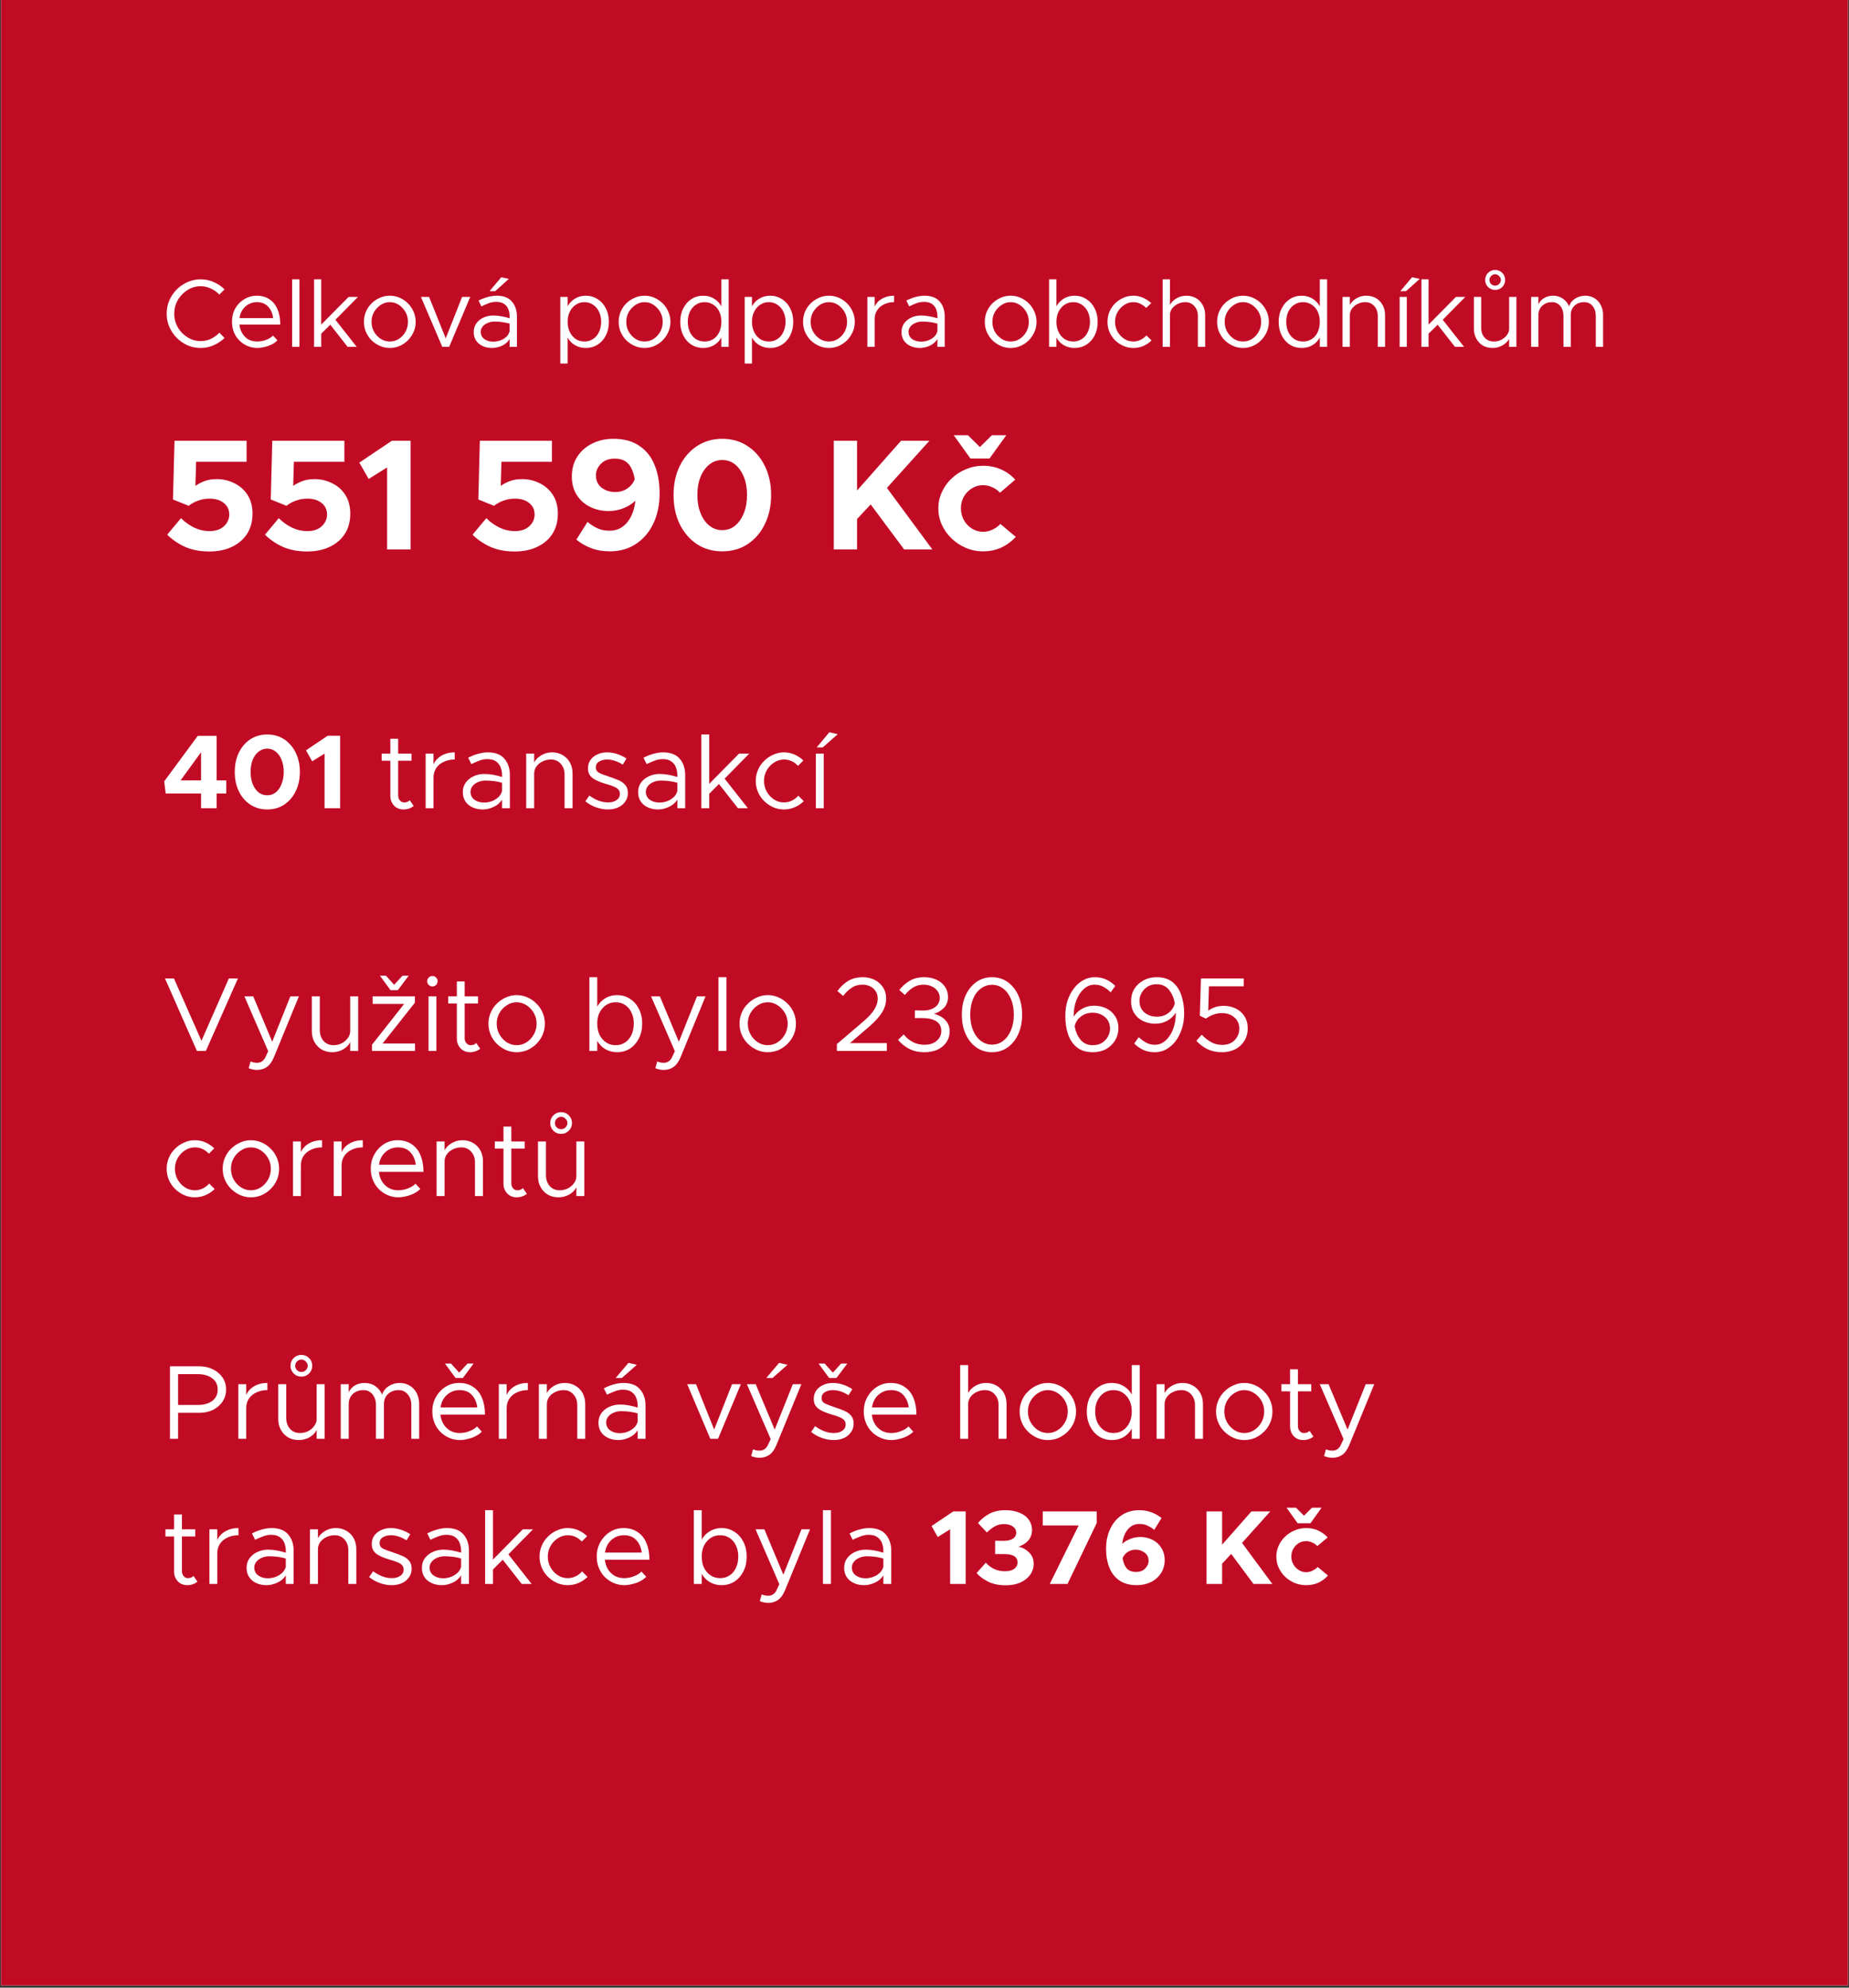 <svg xmlns="http://www.w3.org/2000/svg" xmlns:xlink="http://www.w3.org/1999/xlink" width="280" zoomAndPan="magnify" viewBox="0 0 210 225.75" height="301" preserveAspectRatio="xMidYMid meet" version="1.2"><rect x="0" y="0" width="210" height="225.75" fill="#333333" stroke="none"/><defs><clipPath id="6fe9e7dc3b"><path d="M 0.117 0 L 209.883 0 L 209.883 225.5 L 0.117 225.5 Z M 0.117 0 "/></clipPath></defs><g id="cf345f6a8c"><g clip-rule="nonzero" clip-path="url(#6fe9e7dc3b)"><path style=" stroke:none;fill-rule:nonzero;fill:#ffffff;fill-opacity:1;" d="M 0.117 0 L 209.883 0 L 209.883 225.5 L 0.117 225.5 Z M 0.117 0 "/><path style=" stroke:none;fill-rule:nonzero;fill:#c10b25;fill-opacity:1;" d="M 0.117 0 L 209.883 0 L 209.883 225.5 L 0.117 225.5 Z M 0.117 0 "/></g><g style="fill:#ffffff;fill-opacity:1;"><g transform="translate(18.35, 39.397)"><path style="stroke:none" d="M 4.438 0.125 C 3.914 0.125 3.422 0.023 2.953 -0.172 C 2.492 -0.379 2.082 -0.664 1.719 -1.031 C 1.363 -1.395 1.082 -1.812 0.875 -2.281 C 0.676 -2.75 0.578 -3.25 0.578 -3.781 C 0.578 -4.301 0.676 -4.797 0.875 -5.266 C 1.082 -5.742 1.363 -6.16 1.719 -6.516 C 2.082 -6.879 2.492 -7.16 2.953 -7.359 C 3.422 -7.566 3.914 -7.672 4.438 -7.672 C 4.957 -7.672 5.453 -7.566 5.922 -7.359 C 6.391 -7.16 6.801 -6.883 7.156 -6.531 L 6.562 -5.938 C 6.289 -6.227 5.969 -6.457 5.594 -6.625 C 5.227 -6.801 4.844 -6.891 4.438 -6.891 C 4.031 -6.891 3.645 -6.805 3.281 -6.641 C 2.926 -6.473 2.609 -6.242 2.328 -5.953 C 2.047 -5.672 1.828 -5.344 1.672 -4.969 C 1.516 -4.594 1.438 -4.195 1.438 -3.781 C 1.438 -3.352 1.516 -2.953 1.672 -2.578 C 1.828 -2.203 2.047 -1.867 2.328 -1.578 C 2.609 -1.297 2.926 -1.07 3.281 -0.906 C 3.645 -0.738 4.031 -0.656 4.438 -0.656 C 4.844 -0.656 5.227 -0.738 5.594 -0.906 C 5.969 -1.082 6.289 -1.316 6.562 -1.609 L 7.156 -1.016 C 6.801 -0.672 6.391 -0.395 5.922 -0.188 C 5.453 0.02 4.957 0.125 4.438 0.125 Z M 4.438 0.125 "/></g></g><g style="fill:#ffffff;fill-opacity:1;"><g transform="translate(25.817, 39.397)"><path style="stroke:none" d="M 3.391 -0.609 C 3.734 -0.609 4.07 -0.672 4.406 -0.797 C 4.75 -0.93 5.008 -1.094 5.188 -1.281 L 5.688 -0.75 C 5.531 -0.57 5.32 -0.414 5.062 -0.281 C 4.801 -0.156 4.523 -0.055 4.234 0.016 C 3.941 0.086 3.664 0.125 3.406 0.125 C 3.02 0.125 2.656 0.051 2.312 -0.094 C 1.969 -0.238 1.66 -0.441 1.391 -0.703 C 1.117 -0.973 0.906 -1.289 0.75 -1.656 C 0.602 -2.02 0.531 -2.422 0.531 -2.859 C 0.531 -3.422 0.656 -3.926 0.906 -4.375 C 1.164 -4.82 1.508 -5.172 1.938 -5.422 C 2.363 -5.68 2.828 -5.812 3.328 -5.812 C 3.898 -5.812 4.383 -5.676 4.781 -5.406 C 5.188 -5.133 5.492 -4.754 5.703 -4.266 C 5.91 -3.773 6.016 -3.195 6.016 -2.531 L 1.375 -2.531 C 1.414 -2.164 1.523 -1.832 1.703 -1.531 C 1.879 -1.238 2.109 -1.008 2.391 -0.844 C 2.68 -0.688 3.016 -0.609 3.391 -0.609 Z M 3.359 -5.078 C 2.859 -5.078 2.422 -4.91 2.047 -4.578 C 1.68 -4.254 1.461 -3.816 1.391 -3.266 L 5.203 -3.266 C 5.148 -3.773 4.969 -4.203 4.656 -4.547 C 4.352 -4.898 3.922 -5.078 3.359 -5.078 Z M 3.359 -5.078 "/></g></g><g style="fill:#ffffff;fill-opacity:1;"><g transform="translate(32.35, 39.397)"><path style="stroke:none" d="M 0.828 0 L 0.828 -7.672 L 1.656 -7.672 L 1.656 0 Z M 0.828 0 "/></g></g><g style="fill:#ffffff;fill-opacity:1;"><g transform="translate(34.842, 39.397)"><path style="stroke:none" d="M 5.812 -5.672 L 3.25 -3.078 L 5.672 0 L 4.641 0 L 2.672 -2.516 L 1.641 -1.5 L 1.641 0 L 0.828 0 L 0.828 -7.672 L 1.641 -7.672 L 1.641 -2.531 L 4.75 -5.672 Z M 5.812 -5.672 "/></g></g><g style="fill:#ffffff;fill-opacity:1;"><g transform="translate(40.805, 39.397)"><path style="stroke:none" d="M 3.469 0.125 C 3.07 0.125 2.695 0.047 2.344 -0.109 C 1.988 -0.266 1.672 -0.477 1.391 -0.75 C 1.117 -1.031 0.906 -1.348 0.75 -1.703 C 0.602 -2.055 0.531 -2.438 0.531 -2.844 C 0.531 -3.25 0.602 -3.629 0.75 -3.984 C 0.906 -4.348 1.117 -4.664 1.391 -4.938 C 1.672 -5.207 1.988 -5.422 2.344 -5.578 C 2.695 -5.734 3.07 -5.812 3.469 -5.812 C 3.863 -5.812 4.238 -5.734 4.594 -5.578 C 4.945 -5.422 5.258 -5.207 5.531 -4.938 C 5.801 -4.664 6.016 -4.348 6.172 -3.984 C 6.328 -3.629 6.406 -3.25 6.406 -2.844 C 6.406 -2.438 6.328 -2.055 6.172 -1.703 C 6.016 -1.348 5.801 -1.031 5.531 -0.75 C 5.258 -0.477 4.945 -0.266 4.594 -0.109 C 4.238 0.047 3.863 0.125 3.469 0.125 Z M 3.469 -0.609 C 3.844 -0.609 4.188 -0.707 4.5 -0.906 C 4.812 -1.113 5.062 -1.383 5.25 -1.719 C 5.438 -2.062 5.531 -2.438 5.531 -2.844 C 5.531 -3.25 5.438 -3.617 5.25 -3.953 C 5.062 -4.285 4.812 -4.555 4.5 -4.766 C 4.188 -4.973 3.844 -5.078 3.469 -5.078 C 3.094 -5.078 2.75 -4.973 2.438 -4.766 C 2.125 -4.555 1.867 -4.285 1.672 -3.953 C 1.484 -3.617 1.391 -3.25 1.391 -2.844 C 1.391 -2.438 1.484 -2.062 1.672 -1.719 C 1.867 -1.383 2.125 -1.113 2.438 -0.906 C 2.75 -0.707 3.094 -0.609 3.469 -0.609 Z M 3.469 -0.609 "/></g></g><g style="fill:#ffffff;fill-opacity:1;"><g transform="translate(47.513, 39.397)"><path style="stroke:none" d="M 2.719 0 L 0.297 -5.672 L 1.219 -5.672 L 3.109 -0.969 L 4.969 -5.672 L 5.891 -5.672 L 3.5 0 Z M 2.719 0 "/></g></g><g style="fill:#ffffff;fill-opacity:1;"><g transform="translate(53.256, 39.397)"><path style="stroke:none" d="M 4.531 -7.719 L 2.984 -6.328 L 2.344 -6.328 L 3.672 -7.906 Z M 3.141 -5.812 C 3.922 -5.812 4.5 -5.594 4.875 -5.156 C 5.258 -4.719 5.453 -4.148 5.453 -3.453 L 5.453 0 L 4.625 0 L 4.625 -0.891 C 4.414 -0.555 4.125 -0.301 3.75 -0.125 C 3.375 0.039 3 0.125 2.625 0.125 C 2.227 0.125 1.875 0.051 1.562 -0.094 C 1.25 -0.238 1 -0.445 0.812 -0.719 C 0.633 -0.988 0.547 -1.312 0.547 -1.688 C 0.547 -2.062 0.645 -2.391 0.844 -2.672 C 1.051 -2.953 1.32 -3.172 1.656 -3.328 C 2 -3.484 2.375 -3.562 2.781 -3.562 C 3.082 -3.562 3.391 -3.531 3.703 -3.469 C 4.023 -3.414 4.332 -3.344 4.625 -3.25 L 4.625 -3.453 C 4.625 -3.711 4.582 -3.969 4.5 -4.219 C 4.414 -4.477 4.258 -4.691 4.031 -4.859 C 3.812 -5.023 3.5 -5.109 3.094 -5.109 C 2.801 -5.109 2.516 -5.055 2.234 -4.953 C 1.953 -4.848 1.68 -4.727 1.422 -4.594 L 1.094 -5.266 C 1.508 -5.461 1.883 -5.602 2.219 -5.688 C 2.562 -5.77 2.867 -5.812 3.141 -5.812 Z M 2.766 -0.594 C 3.016 -0.594 3.27 -0.633 3.531 -0.719 C 3.789 -0.812 4.02 -0.941 4.219 -1.109 C 4.414 -1.285 4.551 -1.508 4.625 -1.781 L 4.625 -2.641 C 4.363 -2.711 4.086 -2.77 3.797 -2.812 C 3.516 -2.852 3.219 -2.875 2.906 -2.875 C 2.633 -2.875 2.379 -2.82 2.141 -2.719 C 1.898 -2.625 1.707 -2.488 1.562 -2.312 C 1.414 -2.133 1.344 -1.938 1.344 -1.719 C 1.344 -1.363 1.477 -1.086 1.75 -0.891 C 2.02 -0.691 2.359 -0.594 2.766 -0.594 Z M 2.766 -0.594 "/></g></g><g style="fill:#ffffff;fill-opacity:1;"><g transform="translate(59.547, 39.397)"><path style="stroke:none" d=""/></g></g><g style="fill:#ffffff;fill-opacity:1;"><g transform="translate(62.732, 39.397)"><path style="stroke:none" d="M 3.797 -5.812 C 4.297 -5.812 4.742 -5.68 5.141 -5.422 C 5.535 -5.172 5.848 -4.82 6.078 -4.375 C 6.305 -3.938 6.422 -3.426 6.422 -2.844 C 6.422 -2.27 6.305 -1.754 6.078 -1.297 C 5.848 -0.848 5.535 -0.5 5.141 -0.25 C 4.742 0 4.297 0.125 3.797 0.125 C 3.348 0.125 2.941 0.02 2.578 -0.188 C 2.223 -0.395 1.941 -0.688 1.734 -1.062 L 1.734 1.891 L 0.906 1.891 L 0.906 -5.672 L 1.734 -5.672 L 1.734 -4.609 C 1.941 -4.984 2.223 -5.273 2.578 -5.484 C 2.941 -5.703 3.348 -5.812 3.797 -5.812 Z M 3.641 -0.609 C 4.016 -0.609 4.344 -0.703 4.625 -0.891 C 4.914 -1.078 5.141 -1.344 5.297 -1.688 C 5.461 -2.031 5.547 -2.414 5.547 -2.844 C 5.547 -3.281 5.461 -3.664 5.297 -4 C 5.141 -4.332 4.914 -4.594 4.625 -4.781 C 4.344 -4.977 4.016 -5.078 3.641 -5.078 C 3.273 -5.078 2.945 -4.977 2.656 -4.781 C 2.375 -4.594 2.148 -4.332 1.984 -4 C 1.816 -3.664 1.734 -3.281 1.734 -2.844 C 1.734 -2.414 1.816 -2.031 1.984 -1.688 C 2.148 -1.344 2.375 -1.078 2.656 -0.891 C 2.945 -0.703 3.273 -0.609 3.641 -0.609 Z M 3.641 -0.609 "/></g></g><g style="fill:#ffffff;fill-opacity:1;"><g transform="translate(69.737, 39.397)"><path style="stroke:none" d="M 3.469 0.125 C 3.07 0.125 2.695 0.047 2.344 -0.109 C 1.988 -0.266 1.672 -0.477 1.391 -0.75 C 1.117 -1.031 0.906 -1.348 0.75 -1.703 C 0.602 -2.055 0.531 -2.438 0.531 -2.844 C 0.531 -3.25 0.602 -3.629 0.75 -3.984 C 0.906 -4.348 1.117 -4.664 1.391 -4.938 C 1.672 -5.207 1.988 -5.422 2.344 -5.578 C 2.695 -5.734 3.07 -5.812 3.469 -5.812 C 3.863 -5.812 4.238 -5.734 4.594 -5.578 C 4.945 -5.422 5.258 -5.207 5.531 -4.938 C 5.801 -4.664 6.016 -4.348 6.172 -3.984 C 6.328 -3.629 6.406 -3.25 6.406 -2.844 C 6.406 -2.438 6.328 -2.055 6.172 -1.703 C 6.016 -1.348 5.801 -1.031 5.531 -0.75 C 5.258 -0.477 4.945 -0.266 4.594 -0.109 C 4.238 0.047 3.863 0.125 3.469 0.125 Z M 3.469 -0.609 C 3.844 -0.609 4.188 -0.707 4.5 -0.906 C 4.812 -1.113 5.062 -1.383 5.25 -1.719 C 5.438 -2.062 5.531 -2.438 5.531 -2.844 C 5.531 -3.25 5.438 -3.617 5.25 -3.953 C 5.062 -4.285 4.812 -4.555 4.5 -4.766 C 4.188 -4.973 3.844 -5.078 3.469 -5.078 C 3.094 -5.078 2.75 -4.973 2.438 -4.766 C 2.125 -4.555 1.867 -4.285 1.672 -3.953 C 1.484 -3.617 1.391 -3.25 1.391 -2.844 C 1.391 -2.438 1.484 -2.062 1.672 -1.719 C 1.867 -1.383 2.125 -1.113 2.438 -0.906 C 2.75 -0.707 3.094 -0.609 3.469 -0.609 Z M 3.469 -0.609 "/></g></g><g style="fill:#ffffff;fill-opacity:1;"><g transform="translate(76.665, 39.397)"><path style="stroke:none" d="M 5.266 -7.672 L 6.094 -7.672 L 6.094 0 L 5.266 0 L 5.266 -1.062 C 5.055 -0.688 4.773 -0.395 4.422 -0.188 C 4.066 0.02 3.66 0.125 3.203 0.125 C 2.703 0.125 2.254 0 1.859 -0.25 C 1.473 -0.5 1.164 -0.848 0.938 -1.297 C 0.707 -1.754 0.594 -2.27 0.594 -2.844 C 0.594 -3.426 0.707 -3.938 0.938 -4.375 C 1.164 -4.82 1.473 -5.172 1.859 -5.422 C 2.254 -5.68 2.703 -5.812 3.203 -5.812 C 3.66 -5.812 4.066 -5.703 4.422 -5.484 C 4.773 -5.273 5.055 -4.984 5.266 -4.609 Z M 3.359 -0.609 C 3.734 -0.609 4.066 -0.703 4.359 -0.891 C 4.648 -1.078 4.875 -1.344 5.031 -1.688 C 5.188 -2.031 5.266 -2.414 5.266 -2.844 C 5.266 -3.281 5.188 -3.664 5.031 -4 C 4.875 -4.332 4.648 -4.594 4.359 -4.781 C 4.066 -4.977 3.734 -5.078 3.359 -5.078 C 2.984 -5.078 2.648 -4.977 2.359 -4.781 C 2.078 -4.594 1.852 -4.332 1.688 -4 C 1.531 -3.664 1.453 -3.281 1.453 -2.844 C 1.453 -2.414 1.531 -2.031 1.688 -1.688 C 1.852 -1.344 2.078 -1.078 2.359 -0.891 C 2.648 -0.703 2.984 -0.609 3.359 -0.609 Z M 3.359 -0.609 "/></g></g><g style="fill:#ffffff;fill-opacity:1;"><g transform="translate(83.671, 39.397)"><path style="stroke:none" d="M 3.797 -5.812 C 4.297 -5.812 4.742 -5.68 5.141 -5.422 C 5.535 -5.172 5.848 -4.82 6.078 -4.375 C 6.305 -3.938 6.422 -3.426 6.422 -2.844 C 6.422 -2.27 6.305 -1.754 6.078 -1.297 C 5.848 -0.848 5.535 -0.5 5.141 -0.25 C 4.742 0 4.297 0.125 3.797 0.125 C 3.348 0.125 2.941 0.02 2.578 -0.188 C 2.223 -0.395 1.941 -0.688 1.734 -1.062 L 1.734 1.891 L 0.906 1.891 L 0.906 -5.672 L 1.734 -5.672 L 1.734 -4.609 C 1.941 -4.984 2.223 -5.273 2.578 -5.484 C 2.941 -5.703 3.348 -5.812 3.797 -5.812 Z M 3.641 -0.609 C 4.016 -0.609 4.344 -0.703 4.625 -0.891 C 4.914 -1.078 5.141 -1.344 5.297 -1.688 C 5.461 -2.031 5.547 -2.414 5.547 -2.844 C 5.547 -3.281 5.461 -3.664 5.297 -4 C 5.141 -4.332 4.914 -4.594 4.625 -4.781 C 4.344 -4.977 4.016 -5.078 3.641 -5.078 C 3.273 -5.078 2.945 -4.977 2.656 -4.781 C 2.375 -4.594 2.148 -4.332 1.984 -4 C 1.816 -3.664 1.734 -3.281 1.734 -2.844 C 1.734 -2.414 1.816 -2.031 1.984 -1.688 C 2.148 -1.344 2.375 -1.078 2.656 -0.891 C 2.945 -0.703 3.273 -0.609 3.641 -0.609 Z M 3.641 -0.609 "/></g></g><g style="fill:#ffffff;fill-opacity:1;"><g transform="translate(90.676, 39.397)"><path style="stroke:none" d="M 3.469 0.125 C 3.07 0.125 2.695 0.047 2.344 -0.109 C 1.988 -0.266 1.672 -0.477 1.391 -0.75 C 1.117 -1.031 0.906 -1.348 0.75 -1.703 C 0.602 -2.055 0.531 -2.438 0.531 -2.844 C 0.531 -3.25 0.602 -3.629 0.75 -3.984 C 0.906 -4.348 1.117 -4.664 1.391 -4.938 C 1.672 -5.207 1.988 -5.422 2.344 -5.578 C 2.695 -5.734 3.07 -5.812 3.469 -5.812 C 3.863 -5.812 4.238 -5.734 4.594 -5.578 C 4.945 -5.422 5.258 -5.207 5.531 -4.938 C 5.801 -4.664 6.016 -4.348 6.172 -3.984 C 6.328 -3.629 6.406 -3.25 6.406 -2.844 C 6.406 -2.438 6.328 -2.055 6.172 -1.703 C 6.016 -1.348 5.801 -1.031 5.531 -0.75 C 5.258 -0.477 4.945 -0.266 4.594 -0.109 C 4.238 0.047 3.863 0.125 3.469 0.125 Z M 3.469 -0.609 C 3.844 -0.609 4.188 -0.707 4.5 -0.906 C 4.812 -1.113 5.062 -1.383 5.25 -1.719 C 5.438 -2.062 5.531 -2.438 5.531 -2.844 C 5.531 -3.25 5.438 -3.617 5.25 -3.953 C 5.062 -4.285 4.812 -4.555 4.5 -4.766 C 4.188 -4.973 3.844 -5.078 3.469 -5.078 C 3.094 -5.078 2.75 -4.973 2.438 -4.766 C 2.125 -4.555 1.867 -4.285 1.672 -3.953 C 1.484 -3.617 1.391 -3.25 1.391 -2.844 C 1.391 -2.438 1.484 -2.062 1.672 -1.719 C 1.867 -1.383 2.125 -1.113 2.438 -0.906 C 2.75 -0.707 3.094 -0.609 3.469 -0.609 Z M 3.469 -0.609 "/></g></g><g style="fill:#ffffff;fill-opacity:1;"><g transform="translate(97.604, 39.397)"><path style="stroke:none" d="M 1.734 -4.562 C 1.898 -4.945 2.176 -5.25 2.562 -5.469 C 2.957 -5.695 3.414 -5.812 3.938 -5.812 L 3.938 -5.078 C 3.508 -5.078 3.129 -4.992 2.797 -4.828 C 2.461 -4.672 2.203 -4.445 2.016 -4.156 C 1.828 -3.875 1.734 -3.547 1.734 -3.172 L 1.734 0 L 0.906 0 L 0.906 -5.672 L 1.734 -5.672 Z M 1.734 -4.562 "/></g></g><g style="fill:#ffffff;fill-opacity:1;"><g transform="translate(101.843, 39.397)"><path style="stroke:none" d="M 3.141 -5.812 C 3.922 -5.812 4.5 -5.594 4.875 -5.156 C 5.258 -4.719 5.453 -4.148 5.453 -3.453 L 5.453 0 L 4.625 0 L 4.625 -0.891 C 4.414 -0.555 4.125 -0.301 3.75 -0.125 C 3.375 0.039 3 0.125 2.625 0.125 C 2.227 0.125 1.875 0.051 1.562 -0.094 C 1.25 -0.238 1 -0.445 0.812 -0.719 C 0.633 -0.988 0.547 -1.312 0.547 -1.688 C 0.547 -2.062 0.645 -2.391 0.844 -2.672 C 1.051 -2.953 1.32 -3.172 1.656 -3.328 C 2 -3.484 2.375 -3.562 2.781 -3.562 C 3.082 -3.562 3.391 -3.531 3.703 -3.469 C 4.023 -3.414 4.332 -3.344 4.625 -3.25 L 4.625 -3.453 C 4.625 -3.711 4.582 -3.969 4.5 -4.219 C 4.414 -4.477 4.258 -4.691 4.031 -4.859 C 3.812 -5.023 3.5 -5.109 3.094 -5.109 C 2.801 -5.109 2.516 -5.055 2.234 -4.953 C 1.953 -4.848 1.68 -4.727 1.422 -4.594 L 1.094 -5.266 C 1.508 -5.461 1.883 -5.602 2.219 -5.688 C 2.562 -5.77 2.867 -5.812 3.141 -5.812 Z M 2.766 -0.594 C 3.016 -0.594 3.27 -0.633 3.531 -0.719 C 3.789 -0.812 4.02 -0.941 4.219 -1.109 C 4.414 -1.285 4.551 -1.508 4.625 -1.781 L 4.625 -2.641 C 4.363 -2.711 4.086 -2.77 3.797 -2.812 C 3.516 -2.852 3.219 -2.875 2.906 -2.875 C 2.633 -2.875 2.379 -2.82 2.141 -2.719 C 1.898 -2.625 1.707 -2.488 1.562 -2.312 C 1.414 -2.133 1.344 -1.938 1.344 -1.719 C 1.344 -1.363 1.477 -1.086 1.75 -0.891 C 2.02 -0.691 2.359 -0.594 2.766 -0.594 Z M 2.766 -0.594 "/></g></g><g style="fill:#ffffff;fill-opacity:1;"><g transform="translate(108.134, 39.397)"><path style="stroke:none" d=""/></g></g><g style="fill:#ffffff;fill-opacity:1;"><g transform="translate(111.318, 39.397)"><path style="stroke:none" d="M 3.469 0.125 C 3.07 0.125 2.695 0.047 2.344 -0.109 C 1.988 -0.266 1.672 -0.477 1.391 -0.75 C 1.117 -1.031 0.906 -1.348 0.75 -1.703 C 0.602 -2.055 0.531 -2.438 0.531 -2.844 C 0.531 -3.25 0.602 -3.629 0.75 -3.984 C 0.906 -4.348 1.117 -4.664 1.391 -4.938 C 1.672 -5.207 1.988 -5.422 2.344 -5.578 C 2.695 -5.734 3.07 -5.812 3.469 -5.812 C 3.863 -5.812 4.238 -5.734 4.594 -5.578 C 4.945 -5.422 5.258 -5.207 5.531 -4.938 C 5.801 -4.664 6.016 -4.348 6.172 -3.984 C 6.328 -3.629 6.406 -3.25 6.406 -2.844 C 6.406 -2.438 6.328 -2.055 6.172 -1.703 C 6.016 -1.348 5.801 -1.031 5.531 -0.75 C 5.258 -0.477 4.945 -0.266 4.594 -0.109 C 4.238 0.047 3.863 0.125 3.469 0.125 Z M 3.469 -0.609 C 3.844 -0.609 4.188 -0.707 4.5 -0.906 C 4.812 -1.113 5.062 -1.383 5.25 -1.719 C 5.438 -2.062 5.531 -2.438 5.531 -2.844 C 5.531 -3.25 5.438 -3.617 5.25 -3.953 C 5.062 -4.285 4.812 -4.555 4.5 -4.766 C 4.188 -4.973 3.844 -5.078 3.469 -5.078 C 3.094 -5.078 2.75 -4.973 2.438 -4.766 C 2.125 -4.555 1.867 -4.285 1.672 -3.953 C 1.484 -3.617 1.391 -3.25 1.391 -2.844 C 1.391 -2.438 1.484 -2.062 1.672 -1.719 C 1.867 -1.383 2.125 -1.113 2.438 -0.906 C 2.75 -0.707 3.094 -0.609 3.469 -0.609 Z M 3.469 -0.609 "/></g></g><g style="fill:#ffffff;fill-opacity:1;"><g transform="translate(118.247, 39.397)"><path style="stroke:none" d="M 3.797 -5.812 C 4.297 -5.812 4.742 -5.68 5.141 -5.422 C 5.535 -5.172 5.848 -4.82 6.078 -4.375 C 6.305 -3.938 6.422 -3.426 6.422 -2.844 C 6.422 -2.27 6.305 -1.754 6.078 -1.297 C 5.848 -0.848 5.535 -0.5 5.141 -0.25 C 4.742 0 4.297 0.125 3.797 0.125 C 3.348 0.125 2.941 0.02 2.578 -0.188 C 2.223 -0.395 1.941 -0.688 1.734 -1.062 L 1.734 0 L 0.906 0 L 0.906 -7.672 L 1.734 -7.672 L 1.734 -4.609 C 1.941 -4.984 2.223 -5.273 2.578 -5.484 C 2.941 -5.703 3.348 -5.812 3.797 -5.812 Z M 3.641 -0.609 C 4.016 -0.609 4.344 -0.703 4.625 -0.891 C 4.914 -1.078 5.141 -1.344 5.297 -1.688 C 5.461 -2.031 5.547 -2.414 5.547 -2.844 C 5.547 -3.281 5.461 -3.664 5.297 -4 C 5.141 -4.332 4.914 -4.594 4.625 -4.781 C 4.344 -4.977 4.016 -5.078 3.641 -5.078 C 3.273 -5.078 2.945 -4.977 2.656 -4.781 C 2.375 -4.594 2.148 -4.332 1.984 -4 C 1.816 -3.664 1.734 -3.281 1.734 -2.844 C 1.734 -2.414 1.816 -2.031 1.984 -1.688 C 2.148 -1.344 2.375 -1.078 2.656 -0.891 C 2.945 -0.703 3.273 -0.609 3.641 -0.609 Z M 3.641 -0.609 "/></g></g><g style="fill:#ffffff;fill-opacity:1;"><g transform="translate(125.252, 39.397)"><path style="stroke:none" d="M 3.469 0.125 C 3.07 0.125 2.695 0.047 2.344 -0.109 C 1.988 -0.266 1.672 -0.477 1.391 -0.75 C 1.117 -1.031 0.906 -1.348 0.75 -1.703 C 0.602 -2.055 0.531 -2.438 0.531 -2.844 C 0.531 -3.25 0.602 -3.629 0.75 -3.984 C 0.906 -4.348 1.117 -4.664 1.391 -4.938 C 1.672 -5.207 1.988 -5.422 2.344 -5.578 C 2.695 -5.734 3.07 -5.812 3.469 -5.812 C 3.852 -5.812 4.219 -5.734 4.562 -5.578 C 4.906 -5.43 5.219 -5.227 5.5 -4.969 L 4.922 -4.422 C 4.734 -4.617 4.516 -4.773 4.266 -4.891 C 4.016 -5.016 3.75 -5.078 3.469 -5.078 C 3.094 -5.078 2.75 -4.973 2.438 -4.766 C 2.125 -4.555 1.867 -4.285 1.672 -3.953 C 1.484 -3.617 1.391 -3.25 1.391 -2.844 C 1.391 -2.438 1.484 -2.062 1.672 -1.719 C 1.867 -1.383 2.125 -1.113 2.438 -0.906 C 2.75 -0.707 3.094 -0.609 3.469 -0.609 C 3.758 -0.609 4.031 -0.672 4.281 -0.797 C 4.539 -0.922 4.766 -1.086 4.953 -1.297 L 5.531 -0.734 C 5.258 -0.461 4.945 -0.25 4.594 -0.094 C 4.238 0.051 3.863 0.125 3.469 0.125 Z M 3.469 0.125 "/></g></g><g style="fill:#ffffff;fill-opacity:1;"><g transform="translate(131.203, 39.397)"><path style="stroke:none" d="M 3.531 -5.812 C 3.945 -5.812 4.316 -5.719 4.641 -5.531 C 4.961 -5.344 5.211 -5.082 5.391 -4.75 C 5.578 -4.426 5.672 -4.047 5.672 -3.609 L 5.672 0 L 4.844 0 L 4.844 -3.5 C 4.844 -3.969 4.707 -4.348 4.438 -4.641 C 4.176 -4.93 3.836 -5.078 3.422 -5.078 C 3.109 -5.078 2.816 -5.008 2.547 -4.875 C 2.285 -4.738 2.07 -4.562 1.906 -4.344 C 1.75 -4.125 1.672 -3.879 1.672 -3.609 L 1.672 0 L 0.844 0 L 0.844 -7.672 L 1.672 -7.672 L 1.672 -4.766 C 1.836 -5.066 2.086 -5.316 2.422 -5.516 C 2.766 -5.711 3.133 -5.812 3.531 -5.812 Z M 3.531 -5.812 "/></g></g><g style="fill:#ffffff;fill-opacity:1;"><g transform="translate(137.704, 39.397)"><path style="stroke:none" d="M 3.469 0.125 C 3.07 0.125 2.695 0.047 2.344 -0.109 C 1.988 -0.266 1.672 -0.477 1.391 -0.75 C 1.117 -1.031 0.906 -1.348 0.75 -1.703 C 0.602 -2.055 0.531 -2.438 0.531 -2.844 C 0.531 -3.25 0.602 -3.629 0.75 -3.984 C 0.906 -4.348 1.117 -4.664 1.391 -4.938 C 1.672 -5.207 1.988 -5.422 2.344 -5.578 C 2.695 -5.734 3.07 -5.812 3.469 -5.812 C 3.863 -5.812 4.238 -5.734 4.594 -5.578 C 4.945 -5.422 5.258 -5.207 5.531 -4.938 C 5.801 -4.664 6.016 -4.348 6.172 -3.984 C 6.328 -3.629 6.406 -3.25 6.406 -2.844 C 6.406 -2.438 6.328 -2.055 6.172 -1.703 C 6.016 -1.348 5.801 -1.031 5.531 -0.75 C 5.258 -0.477 4.945 -0.266 4.594 -0.109 C 4.238 0.047 3.863 0.125 3.469 0.125 Z M 3.469 -0.609 C 3.844 -0.609 4.188 -0.707 4.5 -0.906 C 4.812 -1.113 5.062 -1.383 5.25 -1.719 C 5.438 -2.062 5.531 -2.438 5.531 -2.844 C 5.531 -3.25 5.438 -3.617 5.25 -3.953 C 5.062 -4.285 4.812 -4.555 4.5 -4.766 C 4.188 -4.973 3.844 -5.078 3.469 -5.078 C 3.094 -5.078 2.75 -4.973 2.438 -4.766 C 2.125 -4.555 1.867 -4.285 1.672 -3.953 C 1.484 -3.617 1.391 -3.25 1.391 -2.844 C 1.391 -2.438 1.484 -2.062 1.672 -1.719 C 1.867 -1.383 2.125 -1.113 2.438 -0.906 C 2.75 -0.707 3.094 -0.609 3.469 -0.609 Z M 3.469 -0.609 "/></g></g><g style="fill:#ffffff;fill-opacity:1;"><g transform="translate(144.632, 39.397)"><path style="stroke:none" d="M 5.266 -7.672 L 6.094 -7.672 L 6.094 0 L 5.266 0 L 5.266 -1.062 C 5.055 -0.688 4.773 -0.395 4.422 -0.188 C 4.066 0.02 3.66 0.125 3.203 0.125 C 2.703 0.125 2.254 0 1.859 -0.25 C 1.473 -0.5 1.164 -0.848 0.938 -1.297 C 0.707 -1.754 0.594 -2.27 0.594 -2.844 C 0.594 -3.426 0.707 -3.938 0.938 -4.375 C 1.164 -4.82 1.473 -5.172 1.859 -5.422 C 2.254 -5.68 2.703 -5.812 3.203 -5.812 C 3.66 -5.812 4.066 -5.703 4.422 -5.484 C 4.773 -5.273 5.055 -4.984 5.266 -4.609 Z M 3.359 -0.609 C 3.734 -0.609 4.066 -0.703 4.359 -0.891 C 4.648 -1.078 4.875 -1.344 5.031 -1.688 C 5.188 -2.031 5.266 -2.414 5.266 -2.844 C 5.266 -3.281 5.188 -3.664 5.031 -4 C 4.875 -4.332 4.648 -4.594 4.359 -4.781 C 4.066 -4.977 3.734 -5.078 3.359 -5.078 C 2.984 -5.078 2.648 -4.977 2.359 -4.781 C 2.078 -4.594 1.852 -4.332 1.688 -4 C 1.531 -3.664 1.453 -3.281 1.453 -2.844 C 1.453 -2.414 1.531 -2.031 1.688 -1.688 C 1.852 -1.344 2.078 -1.078 2.359 -0.891 C 2.648 -0.703 2.984 -0.609 3.359 -0.609 Z M 3.359 -0.609 "/></g></g><g style="fill:#ffffff;fill-opacity:1;"><g transform="translate(151.637, 39.397)"><path style="stroke:none" d="M 3.531 -5.812 C 3.945 -5.812 4.316 -5.719 4.641 -5.531 C 4.961 -5.344 5.211 -5.082 5.391 -4.75 C 5.578 -4.426 5.672 -4.047 5.672 -3.609 L 5.672 0 L 4.844 0 L 4.844 -3.5 C 4.844 -3.969 4.707 -4.348 4.438 -4.641 C 4.176 -4.93 3.836 -5.078 3.422 -5.078 C 3.109 -5.078 2.816 -5.008 2.547 -4.875 C 2.285 -4.738 2.07 -4.562 1.906 -4.344 C 1.75 -4.125 1.672 -3.879 1.672 -3.609 L 1.672 0 L 0.844 0 L 0.844 -5.672 L 1.672 -5.672 L 1.672 -4.766 C 1.836 -5.066 2.086 -5.316 2.422 -5.516 C 2.766 -5.711 3.133 -5.812 3.531 -5.812 Z M 3.531 -5.812 "/></g></g><g style="fill:#ffffff;fill-opacity:1;"><g transform="translate(158.137, 39.397)"><path style="stroke:none" d="M 0.906 -6.328 L 2.234 -7.906 L 3.109 -7.719 L 1.547 -6.328 Z M 0.828 0 L 0.828 -5.672 L 1.641 -5.672 L 1.641 0 Z M 0.828 0 "/></g></g><g style="fill:#ffffff;fill-opacity:1;"><g transform="translate(160.608, 39.397)"><path style="stroke:none" d="M 5.812 -5.672 L 3.25 -3.078 L 5.672 0 L 4.641 0 L 2.672 -2.516 L 1.641 -1.5 L 1.641 0 L 0.828 0 L 0.828 -7.672 L 1.641 -7.672 L 1.641 -2.531 L 4.75 -5.672 Z M 5.812 -5.672 "/></g></g><g style="fill:#ffffff;fill-opacity:1;"><g transform="translate(166.57, 39.397)"><path style="stroke:none" d="M 3.234 -6.469 C 2.922 -6.469 2.656 -6.578 2.438 -6.797 C 2.219 -7.016 2.109 -7.281 2.109 -7.594 C 2.109 -7.914 2.219 -8.188 2.438 -8.406 C 2.656 -8.625 2.922 -8.734 3.234 -8.734 C 3.555 -8.734 3.828 -8.625 4.047 -8.406 C 4.266 -8.188 4.375 -7.914 4.375 -7.594 C 4.375 -7.281 4.266 -7.016 4.047 -6.797 C 3.828 -6.578 3.555 -6.469 3.234 -6.469 Z M 3.234 -8.25 C 3.066 -8.25 2.914 -8.18 2.781 -8.047 C 2.656 -7.922 2.594 -7.77 2.594 -7.594 C 2.594 -7.426 2.656 -7.273 2.781 -7.141 C 2.914 -7.016 3.066 -6.953 3.234 -6.953 C 3.41 -6.953 3.562 -7.016 3.688 -7.141 C 3.82 -7.273 3.891 -7.426 3.891 -7.594 C 3.891 -7.77 3.82 -7.922 3.688 -8.047 C 3.562 -8.18 3.41 -8.25 3.234 -8.25 Z M 4.828 -5.672 L 5.656 -5.672 L 5.656 0 L 4.828 0 L 4.828 -0.906 C 4.672 -0.613 4.422 -0.367 4.078 -0.172 C 3.734 0.023 3.363 0.125 2.969 0.125 C 2.551 0.125 2.18 0.035 1.859 -0.141 C 1.547 -0.328 1.297 -0.586 1.109 -0.922 C 0.922 -1.254 0.828 -1.633 0.828 -2.062 L 0.828 -5.672 L 1.656 -5.672 L 1.656 -2.172 C 1.656 -1.711 1.785 -1.336 2.047 -1.047 C 2.316 -0.754 2.66 -0.609 3.078 -0.609 C 3.398 -0.609 3.691 -0.676 3.953 -0.812 C 4.211 -0.945 4.422 -1.125 4.578 -1.344 C 4.742 -1.562 4.828 -1.801 4.828 -2.062 Z M 4.828 -5.672 "/></g></g><g style="fill:#ffffff;fill-opacity:1;"><g transform="translate(173.07, 39.397)"><path style="stroke:none" d="M 6.969 -5.812 C 7.363 -5.812 7.711 -5.719 8.016 -5.531 C 8.328 -5.344 8.566 -5.082 8.734 -4.75 C 8.91 -4.426 9 -4.047 9 -3.609 L 9 0 L 8.172 0 L 8.172 -3.5 C 8.172 -3.969 8.051 -4.348 7.812 -4.641 C 7.57 -4.93 7.254 -5.078 6.859 -5.078 C 6.41 -5.078 6.039 -4.941 5.75 -4.672 C 5.469 -4.398 5.328 -4.047 5.328 -3.609 L 5.328 0 L 4.5 0 L 4.5 -3.5 C 4.5 -3.969 4.379 -4.348 4.141 -4.641 C 3.898 -4.93 3.586 -5.078 3.203 -5.078 C 2.754 -5.078 2.383 -4.941 2.094 -4.672 C 1.801 -4.398 1.656 -4.047 1.656 -3.609 L 1.656 0 L 0.828 0 L 0.828 -5.672 L 1.656 -5.672 L 1.656 -4.844 C 1.801 -5.145 2.02 -5.379 2.312 -5.547 C 2.602 -5.723 2.938 -5.812 3.312 -5.812 C 3.738 -5.812 4.109 -5.703 4.422 -5.484 C 4.742 -5.266 4.984 -4.973 5.141 -4.609 C 5.254 -4.973 5.484 -5.266 5.828 -5.484 C 6.172 -5.703 6.551 -5.812 6.969 -5.812 Z M 6.969 -5.812 "/></g></g><g style="fill:#ffffff;fill-opacity:1;"><g transform="translate(18.35, 62.401)"><path style="stroke:none" d="M 5.422 0.234 C 4.391 0.234 3.477 0.062 2.688 -0.281 C 1.906 -0.633 1.223 -1.098 0.641 -1.672 L 2.203 -3.547 C 2.66 -3.098 3.164 -2.738 3.719 -2.469 C 4.281 -2.207 4.852 -2.078 5.438 -2.078 C 6.133 -2.078 6.68 -2.258 7.078 -2.625 C 7.484 -3 7.688 -3.445 7.688 -3.969 C 7.688 -4.508 7.484 -4.941 7.078 -5.266 C 6.672 -5.598 6.133 -5.766 5.469 -5.766 C 5 -5.766 4.566 -5.691 4.172 -5.547 C 3.773 -5.41 3.41 -5.211 3.078 -4.953 L 1.297 -5.672 L 1.469 -12.344 L 9.656 -12.344 L 9.656 -9.953 L 3.922 -9.953 L 3.844 -7.219 C 4.156 -7.438 4.508 -7.617 4.906 -7.766 C 5.301 -7.91 5.75 -7.984 6.25 -7.984 C 6.977 -7.984 7.648 -7.828 8.266 -7.516 C 8.891 -7.211 9.391 -6.77 9.766 -6.188 C 10.141 -5.602 10.328 -4.895 10.328 -4.062 C 10.328 -3.188 10.125 -2.426 9.719 -1.781 C 9.312 -1.145 8.738 -0.648 8 -0.297 C 7.27 0.055 6.41 0.234 5.422 0.234 Z M 5.422 0.234 "/></g></g><g style="fill:#ffffff;fill-opacity:1;"><g transform="translate(29.455, 62.401)"><path style="stroke:none" d="M 5.422 0.234 C 4.391 0.234 3.477 0.062 2.688 -0.281 C 1.906 -0.633 1.223 -1.098 0.641 -1.672 L 2.203 -3.547 C 2.66 -3.098 3.164 -2.738 3.719 -2.469 C 4.281 -2.207 4.852 -2.078 5.438 -2.078 C 6.133 -2.078 6.68 -2.258 7.078 -2.625 C 7.484 -3 7.688 -3.445 7.688 -3.969 C 7.688 -4.508 7.484 -4.941 7.078 -5.266 C 6.672 -5.598 6.133 -5.766 5.469 -5.766 C 5 -5.766 4.566 -5.691 4.172 -5.547 C 3.773 -5.41 3.41 -5.211 3.078 -4.953 L 1.297 -5.672 L 1.469 -12.344 L 9.656 -12.344 L 9.656 -9.953 L 3.922 -9.953 L 3.844 -7.219 C 4.156 -7.438 4.508 -7.617 4.906 -7.766 C 5.301 -7.91 5.75 -7.984 6.25 -7.984 C 6.977 -7.984 7.648 -7.828 8.266 -7.516 C 8.891 -7.211 9.391 -6.77 9.766 -6.188 C 10.141 -5.602 10.328 -4.895 10.328 -4.062 C 10.328 -3.188 10.125 -2.426 9.719 -1.781 C 9.312 -1.145 8.738 -0.648 8 -0.297 C 7.27 0.055 6.41 0.234 5.422 0.234 Z M 5.422 0.234 "/></g></g><g style="fill:#ffffff;fill-opacity:1;"><g transform="translate(40.559, 62.401)"><path style="stroke:none" d="M 3.406 0 L 3.406 -9.312 L 1.312 -8 L 0.25 -9.859 L 3.953 -12.344 L 6.078 -12.344 L 6.078 0 Z M 3.406 0 "/></g></g><g style="fill:#ffffff;fill-opacity:1;"><g transform="translate(48.016, 62.401)"><path style="stroke:none" d=""/></g></g><g style="fill:#ffffff;fill-opacity:1;"><g transform="translate(53.029, 62.401)"><path style="stroke:none" d="M 5.422 0.234 C 4.391 0.234 3.477 0.062 2.688 -0.281 C 1.906 -0.633 1.223 -1.098 0.641 -1.672 L 2.203 -3.547 C 2.66 -3.098 3.164 -2.738 3.719 -2.469 C 4.281 -2.207 4.852 -2.078 5.438 -2.078 C 6.133 -2.078 6.68 -2.258 7.078 -2.625 C 7.484 -3 7.688 -3.445 7.688 -3.969 C 7.688 -4.508 7.484 -4.941 7.078 -5.266 C 6.672 -5.598 6.133 -5.766 5.469 -5.766 C 5 -5.766 4.566 -5.691 4.172 -5.547 C 3.773 -5.41 3.41 -5.211 3.078 -4.953 L 1.297 -5.672 L 1.469 -12.344 L 9.656 -12.344 L 9.656 -9.953 L 3.922 -9.953 L 3.844 -7.219 C 4.156 -7.438 4.508 -7.617 4.906 -7.766 C 5.301 -7.91 5.75 -7.984 6.25 -7.984 C 6.977 -7.984 7.648 -7.828 8.266 -7.516 C 8.891 -7.211 9.391 -6.77 9.766 -6.188 C 10.141 -5.602 10.328 -4.895 10.328 -4.062 C 10.328 -3.188 10.125 -2.426 9.719 -1.781 C 9.312 -1.145 8.738 -0.648 8 -0.297 C 7.27 0.055 6.41 0.234 5.422 0.234 Z M 5.422 0.234 "/></g></g><g style="fill:#ffffff;fill-opacity:1;"><g transform="translate(64.134, 62.401)"><path style="stroke:none" d="M 5.531 -12.562 C 6.738 -12.562 7.727 -12.289 8.5 -11.75 C 9.281 -11.219 9.852 -10.488 10.219 -9.562 C 10.594 -8.633 10.781 -7.57 10.781 -6.375 C 10.781 -5.094 10.547 -3.953 10.078 -2.953 C 9.609 -1.961 8.945 -1.188 8.094 -0.625 C 7.25 -0.062 6.258 0.219 5.125 0.219 C 4.352 0.219 3.648 0.098 3.016 -0.141 C 2.391 -0.379 1.828 -0.703 1.328 -1.109 L 2.594 -3.125 C 2.969 -2.812 3.348 -2.566 3.734 -2.391 C 4.129 -2.211 4.586 -2.125 5.109 -2.125 C 5.91 -2.125 6.566 -2.43 7.078 -3.047 C 7.598 -3.66 7.914 -4.488 8.031 -5.531 C 7.645 -5.164 7.188 -4.879 6.656 -4.672 C 6.125 -4.461 5.566 -4.359 4.984 -4.359 C 4.223 -4.359 3.523 -4.516 2.891 -4.828 C 2.254 -5.141 1.75 -5.586 1.375 -6.172 C 1 -6.766 0.812 -7.469 0.812 -8.281 C 0.812 -9.133 1.016 -9.879 1.422 -10.516 C 1.836 -11.16 2.398 -11.66 3.109 -12.016 C 3.828 -12.379 4.633 -12.562 5.531 -12.562 Z M 5.75 -6.516 C 6.258 -6.516 6.707 -6.645 7.094 -6.906 C 7.488 -7.164 7.773 -7.516 7.953 -7.953 C 7.836 -8.711 7.602 -9.297 7.25 -9.703 C 6.895 -10.109 6.367 -10.312 5.672 -10.312 C 5.016 -10.312 4.492 -10.113 4.109 -9.719 C 3.734 -9.332 3.547 -8.895 3.547 -8.406 C 3.547 -7.82 3.758 -7.359 4.188 -7.016 C 4.625 -6.68 5.145 -6.516 5.75 -6.516 Z M 5.75 -6.516 "/></g></g><g style="fill:#ffffff;fill-opacity:1;"><g transform="translate(75.688, 62.401)"><path style="stroke:none" d="M 6.344 0.219 C 5.258 0.219 4.301 -0.051 3.469 -0.594 C 2.645 -1.145 1.992 -1.898 1.516 -2.859 C 1.047 -3.816 0.812 -4.926 0.812 -6.188 C 0.812 -7.426 1.047 -8.523 1.516 -9.484 C 1.992 -10.441 2.645 -11.191 3.469 -11.734 C 4.301 -12.285 5.258 -12.562 6.344 -12.562 C 7.438 -12.562 8.395 -12.285 9.219 -11.734 C 10.051 -11.191 10.703 -10.441 11.172 -9.484 C 11.648 -8.523 11.891 -7.426 11.891 -6.188 C 11.891 -4.926 11.648 -3.816 11.172 -2.859 C 10.703 -1.898 10.051 -1.145 9.219 -0.594 C 8.395 -0.051 7.438 0.219 6.344 0.219 Z M 6.344 -2.188 C 6.906 -2.188 7.395 -2.359 7.812 -2.703 C 8.227 -3.047 8.555 -3.52 8.797 -4.125 C 9.035 -4.727 9.156 -5.414 9.156 -6.188 C 9.156 -6.957 9.035 -7.641 8.797 -8.234 C 8.555 -8.828 8.227 -9.297 7.812 -9.641 C 7.395 -9.984 6.906 -10.156 6.344 -10.156 C 5.789 -10.156 5.301 -9.984 4.875 -9.641 C 4.445 -9.297 4.113 -8.828 3.875 -8.234 C 3.633 -7.641 3.516 -6.957 3.516 -6.188 C 3.516 -5.414 3.633 -4.727 3.875 -4.125 C 4.113 -3.52 4.445 -3.047 4.875 -2.703 C 5.301 -2.359 5.789 -2.188 6.344 -2.188 Z M 6.344 -2.188 "/></g></g><g style="fill:#ffffff;fill-opacity:1;"><g transform="translate(88.373, 62.401)"><path style="stroke:none" d=""/></g></g><g style="fill:#ffffff;fill-opacity:1;"><g transform="translate(93.387, 62.401)"><path style="stroke:none" d="M 1.312 0 L 1.312 -12.344 L 3.953 -12.344 L 3.953 -6.688 L 8.953 -12.344 L 12.172 -12.344 L 7.344 -6.984 L 12.5 0 L 9.297 0 L 5.5 -5.109 L 3.953 -3.453 L 3.953 0 Z M 1.312 0 "/></g></g><g style="fill:#ffffff;fill-opacity:1;"><g transform="translate(105.946, 62.401)"><path style="stroke:none" d="M 4.266 -10.328 L 2.375 -12.969 L 3.984 -12.969 L 5.344 -11.625 L 6.703 -12.969 L 8.344 -12.969 L 6.438 -10.328 Z M 5.703 0.219 C 5.016 0.219 4.363 0.086 3.75 -0.172 C 3.145 -0.43 2.609 -0.785 2.141 -1.234 C 1.672 -1.68 1.301 -2.195 1.031 -2.781 C 0.758 -3.375 0.625 -4 0.625 -4.656 C 0.625 -5.312 0.758 -5.93 1.031 -6.516 C 1.301 -7.109 1.672 -7.625 2.141 -8.062 C 2.609 -8.508 3.148 -8.859 3.766 -9.109 C 4.379 -9.367 5.031 -9.5 5.719 -9.5 C 6.469 -9.5 7.148 -9.359 7.766 -9.078 C 8.391 -8.797 8.922 -8.41 9.359 -7.922 L 7.625 -6.438 C 7.395 -6.695 7.102 -6.906 6.75 -7.062 C 6.406 -7.219 6.055 -7.297 5.703 -7.297 C 5.242 -7.297 4.82 -7.176 4.438 -6.938 C 4.051 -6.695 3.742 -6.379 3.516 -5.984 C 3.297 -5.586 3.188 -5.148 3.188 -4.672 C 3.188 -4.191 3.297 -3.75 3.516 -3.344 C 3.742 -2.938 4.051 -2.609 4.438 -2.359 C 4.832 -2.117 5.258 -2 5.719 -2 C 6.07 -2 6.426 -2.082 6.781 -2.25 C 7.133 -2.414 7.43 -2.629 7.672 -2.891 L 9.422 -1.422 C 8.961 -0.922 8.422 -0.52 7.797 -0.219 C 7.172 0.07 6.473 0.219 5.703 0.219 Z M 5.703 0.219 "/></g></g><g style="fill:#ffffff;fill-opacity:1;"><g transform="translate(18.35, 91.795)"><path style="stroke:none" d="M 4.484 0 L 4.484 -1.672 L 0.469 -1.672 L 0.297 -3.047 L 4.109 -8.219 L 6.25 -8.219 L 6.25 -3.156 L 7.344 -3.156 L 7.344 -1.672 L 6.25 -1.672 L 6.25 0 Z M 2.156 -3.156 L 4.484 -3.156 L 4.484 -6.359 Z M 2.156 -3.156 "/></g></g><g style="fill:#ffffff;fill-opacity:1;"><g transform="translate(26.118, 91.795)"><path style="stroke:none" d="M 4.234 0.141 C 3.516 0.141 2.875 -0.039 2.312 -0.406 C 1.758 -0.77 1.328 -1.27 1.016 -1.906 C 0.703 -2.539 0.547 -3.281 0.547 -4.125 C 0.547 -4.957 0.703 -5.691 1.016 -6.328 C 1.328 -6.961 1.758 -7.461 2.312 -7.828 C 2.875 -8.191 3.516 -8.375 4.234 -8.375 C 4.961 -8.375 5.602 -8.191 6.156 -7.828 C 6.707 -7.461 7.141 -6.961 7.453 -6.328 C 7.773 -5.691 7.938 -4.957 7.938 -4.125 C 7.938 -3.281 7.773 -2.539 7.453 -1.906 C 7.141 -1.27 6.707 -0.77 6.156 -0.406 C 5.602 -0.039 4.961 0.141 4.234 0.141 Z M 4.234 -1.469 C 4.609 -1.469 4.93 -1.578 5.203 -1.797 C 5.484 -2.023 5.703 -2.344 5.859 -2.75 C 6.023 -3.156 6.109 -3.613 6.109 -4.125 C 6.109 -4.645 6.023 -5.102 5.859 -5.5 C 5.703 -5.895 5.484 -6.203 5.203 -6.422 C 4.93 -6.648 4.609 -6.766 4.234 -6.766 C 3.859 -6.766 3.531 -6.648 3.25 -6.422 C 2.969 -6.203 2.742 -5.895 2.578 -5.5 C 2.422 -5.102 2.344 -4.645 2.344 -4.125 C 2.344 -3.613 2.422 -3.156 2.578 -2.75 C 2.742 -2.344 2.969 -2.023 3.25 -1.797 C 3.531 -1.578 3.859 -1.469 4.234 -1.469 Z M 4.234 -1.469 "/></g></g><g style="fill:#ffffff;fill-opacity:1;"><g transform="translate(34.58, 91.795)"><path style="stroke:none" d="M 2.281 0 L 2.281 -6.203 L 0.875 -5.328 L 0.172 -6.578 L 2.641 -8.234 L 4.047 -8.234 L 4.047 0 Z M 2.281 0 "/></g></g><g style="fill:#ffffff;fill-opacity:1;"><g transform="translate(39.555, 91.795)"><path style="stroke:none" d=""/></g></g><g style="fill:#ffffff;fill-opacity:1;"><g transform="translate(42.909, 91.795)"><path style="stroke:none" d="M 3.625 -0.906 L 4.078 -0.25 C 3.742 0.008 3.359 0.141 2.922 0.141 C 2.484 0.141 2.125 -0.004 1.844 -0.297 C 1.562 -0.598 1.422 -0.977 1.422 -1.438 L 1.422 -5.391 L 0.438 -5.391 L 0.438 -6.203 L 1.422 -6.203 L 1.422 -7.891 L 2.312 -7.891 L 2.312 -6.203 L 3.828 -6.203 L 3.828 -5.391 L 2.312 -5.391 L 2.312 -1.438 C 2.312 -1.219 2.379 -1.031 2.516 -0.875 C 2.648 -0.727 2.805 -0.656 2.984 -0.656 C 3.117 -0.656 3.242 -0.676 3.359 -0.719 C 3.473 -0.77 3.562 -0.832 3.625 -0.906 Z M 3.625 -0.906 "/></g></g><g style="fill:#ffffff;fill-opacity:1;"><g transform="translate(47.344, 91.795)"><path style="stroke:none" d="M 1.891 -4.984 C 2.078 -5.398 2.379 -5.727 2.797 -5.969 C 3.223 -6.219 3.723 -6.344 4.297 -6.344 L 4.297 -5.531 C 3.828 -5.531 3.41 -5.441 3.047 -5.266 C 2.68 -5.098 2.395 -4.859 2.188 -4.547 C 1.988 -4.234 1.891 -3.875 1.891 -3.469 L 1.891 0 L 1 0 L 1 -6.203 L 1.891 -6.203 Z M 1.891 -4.984 "/></g></g><g style="fill:#ffffff;fill-opacity:1;"><g transform="translate(51.971, 91.795)"><path style="stroke:none" d="M 3.422 -6.344 C 4.273 -6.344 4.906 -6.102 5.312 -5.625 C 5.727 -5.145 5.938 -4.531 5.938 -3.781 L 5.938 0 L 5.047 0 L 5.047 -0.969 C 4.816 -0.602 4.492 -0.328 4.078 -0.141 C 3.672 0.047 3.266 0.141 2.859 0.141 C 2.43 0.141 2.047 0.062 1.703 -0.094 C 1.359 -0.25 1.086 -0.473 0.891 -0.766 C 0.691 -1.066 0.594 -1.422 0.594 -1.828 C 0.594 -2.242 0.703 -2.602 0.922 -2.906 C 1.148 -3.219 1.445 -3.457 1.812 -3.625 C 2.188 -3.801 2.594 -3.891 3.031 -3.891 C 3.363 -3.891 3.703 -3.859 4.047 -3.797 C 4.391 -3.734 4.723 -3.648 5.047 -3.547 L 5.047 -3.781 C 5.047 -4.051 5 -4.32 4.906 -4.594 C 4.812 -4.875 4.641 -5.109 4.391 -5.297 C 4.148 -5.484 3.812 -5.578 3.375 -5.578 C 3.062 -5.578 2.75 -5.516 2.438 -5.391 C 2.133 -5.273 1.844 -5.148 1.562 -5.016 L 1.203 -5.734 C 1.648 -5.961 2.055 -6.117 2.422 -6.203 C 2.797 -6.297 3.129 -6.344 3.422 -6.344 Z M 3.016 -0.641 C 3.285 -0.641 3.562 -0.688 3.844 -0.781 C 4.133 -0.883 4.383 -1.031 4.594 -1.219 C 4.812 -1.406 4.961 -1.645 5.047 -1.938 L 5.047 -2.891 C 4.766 -2.973 4.461 -3.035 4.141 -3.078 C 3.828 -3.117 3.504 -3.141 3.172 -3.141 C 2.867 -3.141 2.586 -3.082 2.328 -2.969 C 2.066 -2.863 1.859 -2.711 1.703 -2.516 C 1.547 -2.328 1.469 -2.113 1.469 -1.875 C 1.469 -1.488 1.613 -1.188 1.906 -0.969 C 2.207 -0.75 2.578 -0.641 3.016 -0.641 Z M 3.016 -0.641 "/></g></g><g style="fill:#ffffff;fill-opacity:1;"><g transform="translate(58.84, 91.795)"><path style="stroke:none" d="M 3.859 -6.344 C 4.316 -6.344 4.719 -6.238 5.062 -6.031 C 5.414 -5.832 5.691 -5.551 5.891 -5.188 C 6.086 -4.832 6.188 -4.414 6.188 -3.938 L 6.188 0 L 5.281 0 L 5.281 -3.828 C 5.281 -4.328 5.133 -4.734 4.844 -5.047 C 4.562 -5.367 4.191 -5.531 3.734 -5.531 C 3.391 -5.531 3.07 -5.457 2.781 -5.312 C 2.488 -5.176 2.254 -4.984 2.078 -4.734 C 1.91 -4.492 1.828 -4.227 1.828 -3.938 L 1.828 0 L 0.922 0 L 0.922 -6.203 L 1.828 -6.203 L 1.828 -5.203 C 2.004 -5.523 2.273 -5.797 2.641 -6.016 C 3.016 -6.234 3.422 -6.344 3.859 -6.344 Z M 3.859 -6.344 "/></g></g><g style="fill:#ffffff;fill-opacity:1;"><g transform="translate(65.936, 91.795)"><path style="stroke:none" d="M 3.109 0.141 C 2.672 0.141 2.227 0.062 1.781 -0.094 C 1.332 -0.25 0.922 -0.477 0.547 -0.781 L 1 -1.438 C 1.719 -0.914 2.422 -0.656 3.109 -0.656 C 3.516 -0.656 3.844 -0.742 4.094 -0.922 C 4.344 -1.098 4.469 -1.332 4.469 -1.625 C 4.469 -1.852 4.395 -2.035 4.25 -2.172 C 4.102 -2.305 3.91 -2.414 3.672 -2.5 C 3.441 -2.594 3.188 -2.676 2.906 -2.75 C 2.156 -2.969 1.625 -3.207 1.312 -3.469 C 1 -3.727 0.844 -4.078 0.844 -4.516 C 0.844 -4.891 0.938 -5.211 1.125 -5.484 C 1.32 -5.754 1.582 -5.961 1.906 -6.109 C 2.227 -6.266 2.598 -6.344 3.016 -6.344 C 3.391 -6.344 3.77 -6.281 4.156 -6.156 C 4.539 -6.031 4.895 -5.859 5.219 -5.641 L 4.797 -4.953 C 4.18 -5.336 3.586 -5.531 3.016 -5.531 C 2.672 -5.531 2.367 -5.453 2.109 -5.297 C 1.859 -5.148 1.734 -4.926 1.734 -4.625 C 1.734 -4.352 1.859 -4.148 2.109 -4.016 C 2.359 -3.891 2.77 -3.734 3.344 -3.547 C 3.676 -3.441 3.992 -3.32 4.297 -3.188 C 4.609 -3.062 4.863 -2.883 5.062 -2.656 C 5.27 -2.426 5.375 -2.113 5.375 -1.719 C 5.375 -1.344 5.27 -1.016 5.062 -0.734 C 4.863 -0.453 4.594 -0.234 4.25 -0.078 C 3.914 0.066 3.535 0.141 3.109 0.141 Z M 3.109 0.141 "/></g></g><g style="fill:#ffffff;fill-opacity:1;"><g transform="translate(71.881, 91.795)"><path style="stroke:none" d="M 3.422 -6.344 C 4.273 -6.344 4.906 -6.102 5.312 -5.625 C 5.727 -5.145 5.938 -4.531 5.938 -3.781 L 5.938 0 L 5.047 0 L 5.047 -0.969 C 4.816 -0.602 4.492 -0.328 4.078 -0.141 C 3.672 0.047 3.266 0.141 2.859 0.141 C 2.43 0.141 2.047 0.062 1.703 -0.094 C 1.359 -0.25 1.086 -0.473 0.891 -0.766 C 0.691 -1.066 0.594 -1.422 0.594 -1.828 C 0.594 -2.242 0.703 -2.602 0.922 -2.906 C 1.148 -3.219 1.445 -3.457 1.812 -3.625 C 2.188 -3.801 2.594 -3.891 3.031 -3.891 C 3.363 -3.891 3.703 -3.859 4.047 -3.797 C 4.391 -3.734 4.723 -3.648 5.047 -3.547 L 5.047 -3.781 C 5.047 -4.051 5 -4.32 4.906 -4.594 C 4.812 -4.875 4.641 -5.109 4.391 -5.297 C 4.148 -5.484 3.812 -5.578 3.375 -5.578 C 3.062 -5.578 2.75 -5.516 2.438 -5.391 C 2.133 -5.273 1.844 -5.148 1.562 -5.016 L 1.203 -5.734 C 1.648 -5.961 2.055 -6.117 2.422 -6.203 C 2.797 -6.297 3.129 -6.344 3.422 -6.344 Z M 3.016 -0.641 C 3.285 -0.641 3.562 -0.688 3.844 -0.781 C 4.133 -0.883 4.383 -1.031 4.594 -1.219 C 4.812 -1.406 4.961 -1.645 5.047 -1.938 L 5.047 -2.891 C 4.766 -2.973 4.461 -3.035 4.141 -3.078 C 3.828 -3.117 3.504 -3.141 3.172 -3.141 C 2.867 -3.141 2.586 -3.082 2.328 -2.969 C 2.066 -2.863 1.859 -2.711 1.703 -2.516 C 1.547 -2.328 1.469 -2.113 1.469 -1.875 C 1.469 -1.488 1.613 -1.188 1.906 -0.969 C 2.207 -0.75 2.578 -0.641 3.016 -0.641 Z M 3.016 -0.641 "/></g></g><g style="fill:#ffffff;fill-opacity:1;"><g transform="translate(78.75, 91.795)"><path style="stroke:none" d="M 6.344 -6.203 L 3.547 -3.359 L 6.188 0 L 5.062 0 L 2.906 -2.75 L 1.797 -1.641 L 1.797 0 L 0.906 0 L 0.906 -8.375 L 1.797 -8.375 L 1.797 -2.766 L 5.188 -6.203 Z M 6.344 -6.203 "/></g></g><g style="fill:#ffffff;fill-opacity:1;"><g transform="translate(85.258, 91.795)"><path style="stroke:none" d="M 3.781 0.141 C 3.352 0.141 2.945 0.055 2.562 -0.109 C 2.176 -0.285 1.832 -0.52 1.531 -0.812 C 1.227 -1.113 0.992 -1.457 0.828 -1.844 C 0.66 -2.238 0.578 -2.66 0.578 -3.109 C 0.578 -3.547 0.66 -3.957 0.828 -4.344 C 0.992 -4.738 1.227 -5.082 1.531 -5.375 C 1.832 -5.676 2.176 -5.91 2.562 -6.078 C 2.945 -6.254 3.352 -6.344 3.781 -6.344 C 4.207 -6.344 4.609 -6.258 4.984 -6.094 C 5.359 -5.926 5.691 -5.703 5.984 -5.422 L 5.375 -4.812 C 5.164 -5.039 4.926 -5.219 4.656 -5.344 C 4.383 -5.469 4.094 -5.531 3.781 -5.531 C 3.375 -5.531 3 -5.414 2.656 -5.188 C 2.312 -4.969 2.035 -4.676 1.828 -4.312 C 1.617 -3.945 1.516 -3.547 1.516 -3.109 C 1.516 -2.66 1.617 -2.25 1.828 -1.875 C 2.035 -1.508 2.312 -1.211 2.656 -0.984 C 3 -0.766 3.375 -0.656 3.781 -0.656 C 4.094 -0.656 4.391 -0.723 4.672 -0.859 C 4.953 -0.992 5.195 -1.18 5.406 -1.422 L 6.031 -0.797 C 5.727 -0.504 5.383 -0.273 5 -0.109 C 4.625 0.055 4.219 0.141 3.781 0.141 Z M 3.781 0.141 "/></g></g><g style="fill:#ffffff;fill-opacity:1;"><g transform="translate(91.755, 91.795)"><path style="stroke:none" d="M 1 -6.906 L 2.438 -8.625 L 3.391 -8.406 L 1.688 -6.906 Z M 0.906 0 L 0.906 -6.203 L 1.797 -6.203 L 1.797 0 Z M 0.906 0 "/></g></g><g style="fill:#ffffff;fill-opacity:1;"><g transform="translate(18.35, 119.365)"><path style="stroke:none" d="M 7.641 -8.234 L 8.672 -8.234 L 5.031 0 L 4.016 0 L 0.391 -8.234 L 1.406 -8.234 L 4.531 -1.156 Z M 7.641 -8.234 "/></g></g><g style="fill:#ffffff;fill-opacity:1;"><g transform="translate(27.4, 119.365)"><path style="stroke:none" d="M 1.828 2.156 C 1.473 2.156 1.145 2.086 0.844 1.953 L 1.062 1.188 C 1.27 1.289 1.516 1.344 1.797 1.344 C 1.992 1.344 2.16 1.301 2.297 1.219 C 2.441 1.145 2.578 1.004 2.703 0.797 L 3.062 0.031 L 0.359 -6.203 L 1.359 -6.203 L 3.516 -1.047 L 5.578 -6.203 L 6.547 -6.203 L 3.719 0.688 C 3.5 1.219 3.234 1.594 2.922 1.812 C 2.617 2.031 2.254 2.145 1.828 2.156 Z M 1.828 2.156 "/></g></g><g style="fill:#ffffff;fill-opacity:1;"><g transform="translate(34.509, 119.365)"><path style="stroke:none" d="M 5.266 -6.203 L 6.172 -6.203 L 6.172 0 L 5.266 0 L 5.266 -1 C 5.098 -0.664 4.828 -0.391 4.453 -0.172 C 4.078 0.035 3.672 0.141 3.234 0.141 C 2.773 0.141 2.375 0.039 2.031 -0.156 C 1.688 -0.363 1.41 -0.648 1.203 -1.016 C 1.004 -1.379 0.906 -1.789 0.906 -2.25 L 0.906 -6.203 L 1.812 -6.203 L 1.812 -2.375 C 1.812 -1.875 1.953 -1.461 2.234 -1.141 C 2.523 -0.816 2.898 -0.656 3.359 -0.656 C 3.711 -0.656 4.031 -0.727 4.312 -0.875 C 4.602 -1.031 4.832 -1.227 5 -1.469 C 5.176 -1.707 5.266 -1.969 5.266 -2.25 Z M 5.266 -6.203 "/></g></g><g style="fill:#ffffff;fill-opacity:1;"><g transform="translate(41.605, 119.365)"><path style="stroke:none" d="M 2.75 -6.906 L 1.547 -8.547 L 2.234 -8.547 L 3.156 -7.516 L 4.109 -8.547 L 4.812 -8.547 L 3.578 -6.906 Z M 0.641 0 L 0.641 -0.703 L 4.297 -5.344 L 0.719 -5.344 L 0.719 -6.203 L 5.516 -6.203 L 5.516 -5.484 L 1.844 -0.844 L 5.531 -0.844 L 5.531 0 Z M 0.641 0 "/></g></g><g style="fill:#ffffff;fill-opacity:1;"><g transform="translate(47.766, 119.365)"><path style="stroke:none" d="M 1.359 -7.328 C 1.191 -7.328 1.047 -7.383 0.922 -7.5 C 0.805 -7.625 0.75 -7.766 0.75 -7.922 C 0.75 -8.078 0.805 -8.211 0.922 -8.328 C 1.047 -8.453 1.191 -8.516 1.359 -8.516 C 1.516 -8.516 1.648 -8.453 1.766 -8.328 C 1.879 -8.211 1.938 -8.078 1.938 -7.922 C 1.938 -7.766 1.879 -7.625 1.766 -7.5 C 1.648 -7.383 1.516 -7.328 1.359 -7.328 Z M 0.906 0 L 0.906 -6.203 L 1.797 -6.203 L 1.797 0 Z M 0.906 0 "/></g></g><g style="fill:#ffffff;fill-opacity:1;"><g transform="translate(50.463, 119.365)"><path style="stroke:none" d="M 3.625 -0.906 L 4.078 -0.25 C 3.742 0.008 3.359 0.141 2.922 0.141 C 2.484 0.141 2.125 -0.004 1.844 -0.297 C 1.562 -0.598 1.422 -0.977 1.422 -1.438 L 1.422 -5.391 L 0.438 -5.391 L 0.438 -6.203 L 1.422 -6.203 L 1.422 -7.891 L 2.312 -7.891 L 2.312 -6.203 L 3.828 -6.203 L 3.828 -5.391 L 2.312 -5.391 L 2.312 -1.438 C 2.312 -1.219 2.379 -1.031 2.516 -0.875 C 2.648 -0.727 2.805 -0.656 2.984 -0.656 C 3.117 -0.656 3.242 -0.676 3.359 -0.719 C 3.473 -0.77 3.562 -0.832 3.625 -0.906 Z M 3.625 -0.906 "/></g></g><g style="fill:#ffffff;fill-opacity:1;"><g transform="translate(54.898, 119.365)"><path style="stroke:none" d="M 3.781 0.141 C 3.352 0.141 2.945 0.055 2.562 -0.109 C 2.176 -0.285 1.832 -0.52 1.531 -0.812 C 1.227 -1.113 0.992 -1.457 0.828 -1.844 C 0.66 -2.238 0.578 -2.66 0.578 -3.109 C 0.578 -3.547 0.66 -3.957 0.828 -4.344 C 0.992 -4.738 1.227 -5.082 1.531 -5.375 C 1.832 -5.676 2.176 -5.91 2.562 -6.078 C 2.945 -6.254 3.352 -6.344 3.781 -6.344 C 4.219 -6.344 4.629 -6.254 5.016 -6.078 C 5.398 -5.91 5.738 -5.676 6.031 -5.375 C 6.332 -5.082 6.566 -4.738 6.734 -4.344 C 6.898 -3.957 6.984 -3.547 6.984 -3.109 C 6.984 -2.66 6.898 -2.238 6.734 -1.844 C 6.566 -1.457 6.332 -1.113 6.031 -0.812 C 5.738 -0.52 5.398 -0.285 5.016 -0.109 C 4.629 0.055 4.219 0.141 3.781 0.141 Z M 3.781 -0.656 C 4.188 -0.656 4.562 -0.766 4.906 -0.984 C 5.25 -1.211 5.523 -1.508 5.734 -1.875 C 5.941 -2.25 6.047 -2.66 6.047 -3.109 C 6.047 -3.547 5.941 -3.945 5.734 -4.312 C 5.523 -4.676 5.25 -4.969 4.906 -5.188 C 4.562 -5.414 4.188 -5.531 3.781 -5.531 C 3.375 -5.531 3 -5.414 2.656 -5.188 C 2.312 -4.969 2.035 -4.676 1.828 -4.312 C 1.617 -3.945 1.516 -3.547 1.516 -3.109 C 1.516 -2.66 1.617 -2.25 1.828 -1.875 C 2.035 -1.508 2.312 -1.211 2.656 -0.984 C 3 -0.766 3.375 -0.656 3.781 -0.656 Z M 3.781 -0.656 "/></g></g><g style="fill:#ffffff;fill-opacity:1;"><g transform="translate(62.462, 119.365)"><path style="stroke:none" d=""/></g></g><g style="fill:#ffffff;fill-opacity:1;"><g transform="translate(65.938, 119.365)"><path style="stroke:none" d="M 4.141 -6.344 C 4.691 -6.344 5.18 -6.203 5.609 -5.922 C 6.035 -5.648 6.375 -5.27 6.625 -4.781 C 6.875 -4.289 7 -3.734 7 -3.109 C 7 -2.473 6.875 -1.91 6.625 -1.422 C 6.375 -0.93 6.035 -0.547 5.609 -0.266 C 5.18 0.004 4.691 0.141 4.141 0.141 C 3.648 0.141 3.207 0.023 2.812 -0.203 C 2.426 -0.43 2.117 -0.75 1.891 -1.156 L 1.891 0 L 1 0 L 1 -8.375 L 1.891 -8.375 L 1.891 -5.031 C 2.117 -5.438 2.426 -5.754 2.812 -5.984 C 3.207 -6.223 3.648 -6.344 4.141 -6.344 Z M 3.984 -0.656 C 4.391 -0.656 4.75 -0.758 5.062 -0.969 C 5.375 -1.176 5.613 -1.461 5.781 -1.828 C 5.957 -2.203 6.047 -2.629 6.047 -3.109 C 6.047 -3.586 5.957 -4.004 5.781 -4.359 C 5.613 -4.723 5.375 -5.008 5.062 -5.219 C 4.75 -5.426 4.391 -5.531 3.984 -5.531 C 3.578 -5.531 3.219 -5.426 2.906 -5.219 C 2.594 -5.008 2.344 -4.723 2.156 -4.359 C 1.977 -4.004 1.891 -3.586 1.891 -3.109 C 1.891 -2.629 1.977 -2.203 2.156 -1.828 C 2.344 -1.461 2.594 -1.176 2.906 -0.969 C 3.219 -0.758 3.578 -0.656 3.984 -0.656 Z M 3.984 -0.656 "/></g></g><g style="fill:#ffffff;fill-opacity:1;"><g transform="translate(73.585, 119.365)"><path style="stroke:none" d="M 1.828 2.156 C 1.473 2.156 1.145 2.086 0.844 1.953 L 1.062 1.188 C 1.27 1.289 1.516 1.344 1.797 1.344 C 1.992 1.344 2.16 1.301 2.297 1.219 C 2.441 1.145 2.578 1.004 2.703 0.797 L 3.062 0.031 L 0.359 -6.203 L 1.359 -6.203 L 3.516 -1.047 L 5.578 -6.203 L 6.547 -6.203 L 3.719 0.688 C 3.5 1.219 3.234 1.594 2.922 1.812 C 2.617 2.031 2.254 2.145 1.828 2.156 Z M 1.828 2.156 "/></g></g><g style="fill:#ffffff;fill-opacity:1;"><g transform="translate(80.694, 119.365)"><path style="stroke:none" d="M 0.906 0 L 0.906 -8.375 L 1.812 -8.375 L 1.812 0 Z M 0.906 0 "/></g></g><g style="fill:#ffffff;fill-opacity:1;"><g transform="translate(83.414, 119.365)"><path style="stroke:none" d="M 3.781 0.141 C 3.352 0.141 2.945 0.055 2.562 -0.109 C 2.176 -0.285 1.832 -0.52 1.531 -0.812 C 1.227 -1.113 0.992 -1.457 0.828 -1.844 C 0.66 -2.238 0.578 -2.66 0.578 -3.109 C 0.578 -3.547 0.66 -3.957 0.828 -4.344 C 0.992 -4.738 1.227 -5.082 1.531 -5.375 C 1.832 -5.676 2.176 -5.91 2.562 -6.078 C 2.945 -6.254 3.352 -6.344 3.781 -6.344 C 4.219 -6.344 4.629 -6.254 5.016 -6.078 C 5.398 -5.91 5.738 -5.676 6.031 -5.375 C 6.332 -5.082 6.566 -4.738 6.734 -4.344 C 6.898 -3.957 6.984 -3.547 6.984 -3.109 C 6.984 -2.66 6.898 -2.238 6.734 -1.844 C 6.566 -1.457 6.332 -1.113 6.031 -0.812 C 5.738 -0.52 5.398 -0.285 5.016 -0.109 C 4.629 0.055 4.219 0.141 3.781 0.141 Z M 3.781 -0.656 C 4.188 -0.656 4.562 -0.766 4.906 -0.984 C 5.25 -1.211 5.523 -1.508 5.734 -1.875 C 5.941 -2.25 6.047 -2.66 6.047 -3.109 C 6.047 -3.547 5.941 -3.945 5.734 -4.312 C 5.523 -4.676 5.25 -4.969 4.906 -5.188 C 4.562 -5.414 4.188 -5.531 3.781 -5.531 C 3.375 -5.531 3 -5.414 2.656 -5.188 C 2.312 -4.969 2.035 -4.676 1.828 -4.312 C 1.617 -3.945 1.516 -3.547 1.516 -3.109 C 1.516 -2.66 1.617 -2.25 1.828 -1.875 C 2.035 -1.508 2.312 -1.211 2.656 -0.984 C 3 -0.766 3.375 -0.656 3.781 -0.656 Z M 3.781 -0.656 "/></g></g><g style="fill:#ffffff;fill-opacity:1;"><g transform="translate(90.978, 119.365)"><path style="stroke:none" d=""/></g></g><g style="fill:#ffffff;fill-opacity:1;"><g transform="translate(94.454, 119.365)"><path style="stroke:none" d="M 0.594 0 L 0.594 -0.781 L 3.594 -3.344 C 4.176 -3.844 4.594 -4.297 4.844 -4.703 C 5.102 -5.117 5.234 -5.531 5.234 -5.938 C 5.234 -6.281 5.148 -6.57 4.984 -6.812 C 4.828 -7.051 4.617 -7.227 4.359 -7.344 C 4.098 -7.469 3.816 -7.531 3.516 -7.531 C 3.035 -7.531 2.617 -7.41 2.266 -7.172 C 1.91 -6.941 1.594 -6.633 1.312 -6.25 L 0.656 -6.797 C 1 -7.285 1.406 -7.672 1.875 -7.953 C 2.352 -8.234 2.914 -8.375 3.562 -8.375 C 4.039 -8.375 4.477 -8.273 4.875 -8.078 C 5.27 -7.879 5.586 -7.598 5.828 -7.234 C 6.066 -6.879 6.188 -6.453 6.188 -5.953 C 6.188 -5.398 6.035 -4.879 5.734 -4.391 C 5.43 -3.898 4.938 -3.352 4.25 -2.75 L 2.078 -0.891 L 6.266 -0.891 L 6.266 0 Z M 0.594 0 "/></g></g><g style="fill:#ffffff;fill-opacity:1;"><g transform="translate(101.515, 119.365)"><path style="stroke:none" d="M 3.469 0.141 C 2.789 0.141 2.195 0.004 1.688 -0.266 C 1.188 -0.547 0.785 -0.879 0.484 -1.266 L 1.125 -1.875 C 1.395 -1.531 1.727 -1.25 2.125 -1.031 C 2.52 -0.812 2.969 -0.703 3.469 -0.703 C 4.051 -0.703 4.516 -0.848 4.859 -1.141 C 5.211 -1.43 5.391 -1.812 5.391 -2.281 C 5.391 -2.77 5.195 -3.133 4.812 -3.375 C 4.438 -3.613 3.922 -3.734 3.266 -3.734 L 2.391 -3.734 L 2.391 -4.609 L 3.281 -4.594 C 3.832 -4.582 4.289 -4.703 4.656 -4.953 C 5.031 -5.211 5.219 -5.578 5.219 -6.047 C 5.219 -6.328 5.133 -6.578 4.969 -6.797 C 4.812 -7.023 4.594 -7.203 4.312 -7.328 C 4.039 -7.461 3.734 -7.531 3.391 -7.531 C 2.93 -7.531 2.531 -7.422 2.188 -7.203 C 1.852 -6.992 1.539 -6.711 1.25 -6.359 L 0.625 -6.922 C 0.938 -7.336 1.32 -7.68 1.781 -7.953 C 2.25 -8.234 2.801 -8.375 3.438 -8.375 C 3.969 -8.375 4.438 -8.281 4.844 -8.094 C 5.25 -7.906 5.566 -7.645 5.797 -7.312 C 6.035 -6.977 6.156 -6.586 6.156 -6.141 C 6.156 -5.617 5.992 -5.195 5.672 -4.875 C 5.359 -4.562 4.988 -4.344 4.562 -4.219 C 4.844 -4.156 5.117 -4.039 5.391 -3.875 C 5.66 -3.719 5.883 -3.504 6.062 -3.234 C 6.25 -2.961 6.344 -2.629 6.344 -2.234 C 6.344 -1.773 6.223 -1.363 5.984 -1 C 5.742 -0.645 5.41 -0.363 4.984 -0.156 C 4.555 0.039 4.051 0.141 3.469 0.141 Z M 3.469 0.141 "/></g></g><g style="fill:#ffffff;fill-opacity:1;"><g transform="translate(108.539, 119.365)"><path style="stroke:none" d="M 4.141 0.141 C 3.461 0.141 2.863 -0.039 2.344 -0.406 C 1.832 -0.77 1.43 -1.27 1.141 -1.906 C 0.848 -2.539 0.703 -3.281 0.703 -4.125 C 0.703 -4.957 0.848 -5.691 1.141 -6.328 C 1.43 -6.961 1.832 -7.461 2.344 -7.828 C 2.863 -8.191 3.461 -8.375 4.141 -8.375 C 4.805 -8.375 5.395 -8.191 5.906 -7.828 C 6.414 -7.461 6.816 -6.961 7.109 -6.328 C 7.398 -5.691 7.547 -4.957 7.547 -4.125 C 7.547 -3.281 7.398 -2.539 7.109 -1.906 C 6.816 -1.27 6.414 -0.77 5.906 -0.406 C 5.395 -0.039 4.805 0.141 4.141 0.141 Z M 4.141 -0.719 C 4.617 -0.719 5.039 -0.863 5.406 -1.156 C 5.781 -1.445 6.07 -1.848 6.281 -2.359 C 6.5 -2.867 6.609 -3.457 6.609 -4.125 C 6.609 -4.789 6.5 -5.379 6.281 -5.891 C 6.07 -6.398 5.781 -6.797 5.406 -7.078 C 5.039 -7.367 4.617 -7.516 4.141 -7.516 C 3.66 -7.516 3.227 -7.367 2.844 -7.078 C 2.469 -6.797 2.176 -6.398 1.969 -5.891 C 1.758 -5.379 1.656 -4.789 1.656 -4.125 C 1.656 -3.457 1.758 -2.867 1.969 -2.359 C 2.176 -1.848 2.469 -1.445 2.844 -1.156 C 3.227 -0.863 3.66 -0.719 4.141 -0.719 Z M 4.141 -0.719 "/></g></g><g style="fill:#ffffff;fill-opacity:1;"><g transform="translate(116.798, 119.365)"><path style="stroke:none" d=""/></g></g><g style="fill:#ffffff;fill-opacity:1;"><g transform="translate(120.274, 119.365)"><path style="stroke:none" d="M 3.984 -5.141 C 4.492 -5.141 4.953 -5.039 5.359 -4.844 C 5.773 -4.645 6.109 -4.352 6.359 -3.969 C 6.617 -3.582 6.75 -3.117 6.75 -2.578 C 6.75 -2.078 6.625 -1.617 6.375 -1.203 C 6.133 -0.797 5.797 -0.469 5.359 -0.219 C 4.922 0.02 4.414 0.141 3.844 0.141 C 3.102 0.141 2.504 -0.039 2.047 -0.406 C 1.586 -0.77 1.25 -1.266 1.031 -1.891 C 0.82 -2.516 0.719 -3.211 0.719 -3.984 C 0.719 -4.598 0.801 -5.172 0.969 -5.703 C 1.145 -6.234 1.383 -6.695 1.688 -7.094 C 1.988 -7.5 2.344 -7.812 2.75 -8.031 C 3.156 -8.258 3.586 -8.375 4.047 -8.375 C 4.555 -8.375 5 -8.285 5.375 -8.109 C 5.75 -7.93 6.086 -7.691 6.391 -7.391 L 5.875 -6.656 C 5.613 -6.914 5.336 -7.125 5.047 -7.281 C 4.766 -7.445 4.426 -7.531 4.031 -7.531 C 3.594 -7.531 3.191 -7.367 2.828 -7.047 C 2.473 -6.734 2.191 -6.312 1.984 -5.781 C 1.773 -5.25 1.672 -4.648 1.672 -3.984 L 1.672 -3.891 C 1.922 -4.285 2.25 -4.594 2.656 -4.812 C 3.062 -5.031 3.504 -5.141 3.984 -5.141 Z M 3.828 -0.656 C 4.242 -0.656 4.598 -0.742 4.891 -0.922 C 5.18 -1.109 5.406 -1.348 5.562 -1.641 C 5.719 -1.93 5.797 -2.227 5.797 -2.531 C 5.797 -2.906 5.707 -3.227 5.531 -3.5 C 5.352 -3.77 5.113 -3.977 4.812 -4.125 C 4.52 -4.27 4.191 -4.344 3.828 -4.344 C 3.305 -4.344 2.859 -4.195 2.484 -3.906 C 2.109 -3.625 1.875 -3.254 1.781 -2.797 C 1.895 -2.18 2.117 -1.672 2.453 -1.266 C 2.797 -0.859 3.254 -0.656 3.828 -0.656 Z M 3.828 -0.656 "/></g></g><g style="fill:#ffffff;fill-opacity:1;"><g transform="translate(127.742, 119.365)"><path style="stroke:none" d="M 3.625 -8.375 C 4.363 -8.375 4.961 -8.191 5.422 -7.828 C 5.879 -7.461 6.211 -6.969 6.422 -6.344 C 6.641 -5.719 6.75 -5.02 6.75 -4.25 C 6.75 -3.625 6.66 -3.047 6.484 -2.516 C 6.316 -1.984 6.082 -1.52 5.781 -1.125 C 5.477 -0.727 5.125 -0.414 4.719 -0.188 C 4.32 0.031 3.891 0.141 3.422 0.141 C 2.91 0.141 2.469 0.051 2.094 -0.125 C 1.719 -0.301 1.379 -0.539 1.078 -0.844 L 1.594 -1.562 C 1.852 -1.32 2.129 -1.117 2.422 -0.953 C 2.711 -0.785 3.051 -0.703 3.438 -0.703 C 3.875 -0.703 4.27 -0.859 4.625 -1.172 C 4.988 -1.492 5.273 -1.922 5.484 -2.453 C 5.691 -2.992 5.797 -3.594 5.797 -4.25 L 5.797 -4.344 C 5.547 -3.957 5.219 -3.648 4.812 -3.422 C 4.406 -3.203 3.957 -3.094 3.469 -3.094 C 2.977 -3.094 2.52 -3.191 2.094 -3.391 C 1.676 -3.586 1.344 -3.879 1.094 -4.266 C 0.844 -4.648 0.719 -5.113 0.719 -5.656 C 0.719 -6.164 0.836 -6.625 1.078 -7.031 C 1.328 -7.438 1.672 -7.758 2.109 -8 C 2.547 -8.25 3.051 -8.375 3.625 -8.375 Z M 3.641 -3.891 C 4.16 -3.891 4.602 -4.031 4.969 -4.312 C 5.344 -4.602 5.582 -4.973 5.688 -5.422 C 5.57 -6.047 5.344 -6.562 5 -6.969 C 4.664 -7.375 4.207 -7.578 3.625 -7.578 C 3.219 -7.578 2.867 -7.484 2.578 -7.297 C 2.285 -7.109 2.062 -6.867 1.906 -6.578 C 1.75 -6.297 1.672 -6.004 1.672 -5.703 C 1.672 -5.328 1.754 -5.004 1.922 -4.734 C 2.098 -4.461 2.336 -4.254 2.641 -4.109 C 2.941 -3.961 3.273 -3.891 3.641 -3.891 Z M 3.641 -3.891 "/></g></g><g style="fill:#ffffff;fill-opacity:1;"><g transform="translate(135.209, 119.365)"><path style="stroke:none" d="M 3.578 0.141 C 2.941 0.141 2.379 0.02 1.891 -0.219 C 1.41 -0.469 1.004 -0.781 0.672 -1.156 L 1.281 -1.844 C 1.602 -1.5 1.957 -1.219 2.344 -1 C 2.727 -0.789 3.148 -0.688 3.609 -0.688 C 3.992 -0.688 4.332 -0.766 4.625 -0.922 C 4.914 -1.086 5.141 -1.312 5.297 -1.594 C 5.461 -1.875 5.547 -2.188 5.547 -2.531 C 5.547 -3.051 5.363 -3.473 5 -3.797 C 4.633 -4.129 4.16 -4.297 3.578 -4.297 C 3.234 -4.297 2.906 -4.238 2.594 -4.125 C 2.289 -4.008 2.008 -3.859 1.75 -3.672 L 1.062 -4 L 1.188 -8.234 L 6.047 -8.234 L 6.047 -7.344 L 2.094 -7.344 L 2.016 -4.578 C 2.234 -4.734 2.488 -4.863 2.781 -4.969 C 3.07 -5.07 3.406 -5.125 3.781 -5.125 C 4.27 -5.125 4.719 -5.023 5.125 -4.828 C 5.539 -4.629 5.875 -4.336 6.125 -3.953 C 6.375 -3.566 6.5 -3.102 6.5 -2.562 C 6.5 -2.02 6.367 -1.547 6.109 -1.141 C 5.859 -0.734 5.516 -0.414 5.078 -0.188 C 4.641 0.031 4.141 0.141 3.578 0.141 Z M 3.578 0.141 "/></g></g><g style="fill:#ffffff;fill-opacity:1;"><g transform="translate(18.35, 135.846)"><path style="stroke:none" d="M 3.781 0.141 C 3.352 0.141 2.945 0.055 2.562 -0.109 C 2.176 -0.285 1.832 -0.52 1.531 -0.812 C 1.227 -1.113 0.992 -1.457 0.828 -1.844 C 0.66 -2.238 0.578 -2.66 0.578 -3.109 C 0.578 -3.547 0.66 -3.957 0.828 -4.344 C 0.992 -4.738 1.227 -5.082 1.531 -5.375 C 1.832 -5.676 2.176 -5.91 2.562 -6.078 C 2.945 -6.254 3.352 -6.344 3.781 -6.344 C 4.207 -6.344 4.609 -6.258 4.984 -6.094 C 5.359 -5.926 5.691 -5.703 5.984 -5.422 L 5.375 -4.812 C 5.164 -5.039 4.926 -5.219 4.656 -5.344 C 4.383 -5.469 4.094 -5.531 3.781 -5.531 C 3.375 -5.531 3 -5.414 2.656 -5.188 C 2.312 -4.969 2.035 -4.676 1.828 -4.312 C 1.617 -3.945 1.516 -3.547 1.516 -3.109 C 1.516 -2.66 1.617 -2.25 1.828 -1.875 C 2.035 -1.508 2.312 -1.211 2.656 -0.984 C 3 -0.766 3.375 -0.656 3.781 -0.656 C 4.094 -0.656 4.391 -0.723 4.672 -0.859 C 4.953 -0.992 5.195 -1.18 5.406 -1.422 L 6.031 -0.797 C 5.727 -0.504 5.383 -0.273 5 -0.109 C 4.625 0.055 4.219 0.141 3.781 0.141 Z M 3.781 0.141 "/></g></g><g style="fill:#ffffff;fill-opacity:1;"><g transform="translate(24.715, 135.846)"><path style="stroke:none" d="M 3.781 0.141 C 3.352 0.141 2.945 0.055 2.562 -0.109 C 2.176 -0.285 1.832 -0.52 1.531 -0.812 C 1.227 -1.113 0.992 -1.457 0.828 -1.844 C 0.66 -2.238 0.578 -2.66 0.578 -3.109 C 0.578 -3.547 0.66 -3.957 0.828 -4.344 C 0.992 -4.738 1.227 -5.082 1.531 -5.375 C 1.832 -5.676 2.176 -5.91 2.562 -6.078 C 2.945 -6.254 3.352 -6.344 3.781 -6.344 C 4.219 -6.344 4.629 -6.254 5.016 -6.078 C 5.398 -5.91 5.738 -5.676 6.031 -5.375 C 6.332 -5.082 6.566 -4.738 6.734 -4.344 C 6.898 -3.957 6.984 -3.547 6.984 -3.109 C 6.984 -2.66 6.898 -2.238 6.734 -1.844 C 6.566 -1.457 6.332 -1.113 6.031 -0.812 C 5.738 -0.52 5.398 -0.285 5.016 -0.109 C 4.629 0.055 4.219 0.141 3.781 0.141 Z M 3.781 -0.656 C 4.188 -0.656 4.562 -0.766 4.906 -0.984 C 5.25 -1.211 5.523 -1.508 5.734 -1.875 C 5.941 -2.25 6.047 -2.66 6.047 -3.109 C 6.047 -3.547 5.941 -3.945 5.734 -4.312 C 5.523 -4.676 5.25 -4.969 4.906 -5.188 C 4.562 -5.414 4.188 -5.531 3.781 -5.531 C 3.375 -5.531 3 -5.414 2.656 -5.188 C 2.312 -4.969 2.035 -4.676 1.828 -4.312 C 1.617 -3.945 1.516 -3.547 1.516 -3.109 C 1.516 -2.66 1.617 -2.25 1.828 -1.875 C 2.035 -1.508 2.312 -1.211 2.656 -0.984 C 3 -0.766 3.375 -0.656 3.781 -0.656 Z M 3.781 -0.656 "/></g></g><g style="fill:#ffffff;fill-opacity:1;"><g transform="translate(32.279, 135.846)"><path style="stroke:none" d="M 1.891 -4.984 C 2.078 -5.398 2.379 -5.727 2.797 -5.969 C 3.223 -6.219 3.723 -6.344 4.297 -6.344 L 4.297 -5.531 C 3.828 -5.531 3.41 -5.441 3.047 -5.266 C 2.68 -5.098 2.395 -4.859 2.188 -4.547 C 1.988 -4.234 1.891 -3.875 1.891 -3.469 L 1.891 0 L 1 0 L 1 -6.203 L 1.891 -6.203 Z M 1.891 -4.984 "/></g></g><g style="fill:#ffffff;fill-opacity:1;"><g transform="translate(36.906, 135.846)"><path style="stroke:none" d="M 1.891 -4.984 C 2.078 -5.398 2.379 -5.727 2.797 -5.969 C 3.223 -6.219 3.723 -6.344 4.297 -6.344 L 4.297 -5.531 C 3.828 -5.531 3.41 -5.441 3.047 -5.266 C 2.68 -5.098 2.395 -4.859 2.188 -4.547 C 1.988 -4.234 1.891 -3.875 1.891 -3.469 L 1.891 0 L 1 0 L 1 -6.203 L 1.891 -6.203 Z M 1.891 -4.984 "/></g></g><g style="fill:#ffffff;fill-opacity:1;"><g transform="translate(41.533, 135.846)"><path style="stroke:none" d="M 3.703 -0.656 C 4.066 -0.656 4.438 -0.727 4.812 -0.875 C 5.188 -1.02 5.469 -1.195 5.656 -1.406 L 6.203 -0.812 C 6.023 -0.625 5.797 -0.457 5.516 -0.312 C 5.234 -0.164 4.93 -0.055 4.609 0.016 C 4.297 0.098 4 0.141 3.719 0.141 C 3.301 0.141 2.906 0.062 2.531 -0.094 C 2.156 -0.25 1.816 -0.473 1.516 -0.766 C 1.223 -1.055 0.992 -1.398 0.828 -1.797 C 0.66 -2.191 0.578 -2.629 0.578 -3.109 C 0.578 -3.723 0.719 -4.273 1 -4.766 C 1.281 -5.254 1.648 -5.641 2.109 -5.922 C 2.566 -6.203 3.07 -6.344 3.625 -6.344 C 4.25 -6.344 4.781 -6.191 5.219 -5.891 C 5.664 -5.598 6 -5.18 6.219 -4.641 C 6.445 -4.109 6.562 -3.477 6.562 -2.75 L 1.5 -2.75 C 1.539 -2.352 1.656 -1.992 1.844 -1.672 C 2.039 -1.359 2.297 -1.109 2.609 -0.922 C 2.93 -0.742 3.297 -0.656 3.703 -0.656 Z M 3.672 -5.531 C 3.117 -5.531 2.641 -5.348 2.234 -4.984 C 1.836 -4.629 1.598 -4.156 1.516 -3.562 L 5.688 -3.562 C 5.625 -4.113 5.426 -4.578 5.094 -4.953 C 4.758 -5.336 4.285 -5.531 3.672 -5.531 Z M 3.672 -5.531 "/></g></g><g style="fill:#ffffff;fill-opacity:1;"><g transform="translate(48.665, 135.846)"><path style="stroke:none" d="M 3.859 -6.344 C 4.316 -6.344 4.719 -6.238 5.062 -6.031 C 5.414 -5.832 5.691 -5.551 5.891 -5.188 C 6.086 -4.832 6.188 -4.414 6.188 -3.938 L 6.188 0 L 5.281 0 L 5.281 -3.828 C 5.281 -4.328 5.133 -4.734 4.844 -5.047 C 4.562 -5.367 4.191 -5.531 3.734 -5.531 C 3.391 -5.531 3.07 -5.457 2.781 -5.312 C 2.488 -5.176 2.254 -4.984 2.078 -4.734 C 1.91 -4.492 1.828 -4.227 1.828 -3.938 L 1.828 0 L 0.922 0 L 0.922 -6.203 L 1.828 -6.203 L 1.828 -5.203 C 2.004 -5.523 2.273 -5.797 2.641 -6.016 C 3.016 -6.234 3.422 -6.344 3.859 -6.344 Z M 3.859 -6.344 "/></g></g><g style="fill:#ffffff;fill-opacity:1;"><g transform="translate(55.761, 135.846)"><path style="stroke:none" d="M 3.625 -0.906 L 4.078 -0.25 C 3.742 0.008 3.359 0.141 2.922 0.141 C 2.484 0.141 2.125 -0.004 1.844 -0.297 C 1.562 -0.598 1.422 -0.977 1.422 -1.438 L 1.422 -5.391 L 0.438 -5.391 L 0.438 -6.203 L 1.422 -6.203 L 1.422 -7.891 L 2.312 -7.891 L 2.312 -6.203 L 3.828 -6.203 L 3.828 -5.391 L 2.312 -5.391 L 2.312 -1.438 C 2.312 -1.219 2.379 -1.031 2.516 -0.875 C 2.648 -0.727 2.805 -0.656 2.984 -0.656 C 3.117 -0.656 3.242 -0.676 3.359 -0.719 C 3.473 -0.77 3.562 -0.832 3.625 -0.906 Z M 3.625 -0.906 "/></g></g><g style="fill:#ffffff;fill-opacity:1;"><g transform="translate(60.196, 135.846)"><path style="stroke:none" d="M 3.531 -7.062 C 3.188 -7.062 2.895 -7.18 2.656 -7.422 C 2.414 -7.66 2.297 -7.953 2.297 -8.297 C 2.297 -8.641 2.414 -8.93 2.656 -9.172 C 2.895 -9.41 3.188 -9.531 3.531 -9.531 C 3.875 -9.531 4.164 -9.41 4.406 -9.172 C 4.645 -8.93 4.766 -8.641 4.766 -8.297 C 4.766 -7.953 4.645 -7.66 4.406 -7.422 C 4.164 -7.18 3.875 -7.062 3.531 -7.062 Z M 3.531 -9 C 3.344 -9 3.176 -8.926 3.031 -8.781 C 2.895 -8.645 2.828 -8.484 2.828 -8.297 C 2.828 -8.098 2.895 -7.93 3.031 -7.797 C 3.176 -7.66 3.344 -7.594 3.531 -7.594 C 3.727 -7.594 3.895 -7.66 4.031 -7.797 C 4.176 -7.93 4.25 -8.098 4.25 -8.297 C 4.25 -8.484 4.176 -8.645 4.031 -8.781 C 3.895 -8.926 3.727 -9 3.531 -9 Z M 5.266 -6.203 L 6.172 -6.203 L 6.172 0 L 5.266 0 L 5.266 -1 C 5.098 -0.664 4.828 -0.391 4.453 -0.172 C 4.078 0.035 3.672 0.141 3.234 0.141 C 2.773 0.141 2.375 0.039 2.031 -0.156 C 1.688 -0.363 1.41 -0.648 1.203 -1.016 C 1.004 -1.379 0.906 -1.789 0.906 -2.25 L 0.906 -6.203 L 1.812 -6.203 L 1.812 -2.375 C 1.812 -1.875 1.953 -1.461 2.234 -1.141 C 2.523 -0.816 2.898 -0.656 3.359 -0.656 C 3.711 -0.656 4.031 -0.727 4.312 -0.875 C 4.602 -1.031 4.832 -1.227 5 -1.469 C 5.176 -1.707 5.266 -1.969 5.266 -2.25 Z M 5.266 -6.203 "/></g></g><g style="fill:#ffffff;fill-opacity:1;"><g transform="translate(18.35, 163.416)"><path style="stroke:none" d="M 0.953 0 L 0.953 -8.234 L 4.297 -8.234 C 4.859 -8.234 5.367 -8.117 5.828 -7.891 C 6.285 -7.672 6.648 -7.363 6.922 -6.969 C 7.191 -6.57 7.328 -6.113 7.328 -5.594 C 7.328 -5.082 7.191 -4.625 6.922 -4.219 C 6.648 -3.82 6.285 -3.508 5.828 -3.281 C 5.367 -3.062 4.859 -2.953 4.297 -2.953 L 1.875 -2.953 L 1.875 0 Z M 1.875 -3.844 L 4.125 -3.844 C 4.789 -3.844 5.332 -3.992 5.75 -4.297 C 6.164 -4.609 6.375 -5.039 6.375 -5.594 C 6.375 -6.145 6.164 -6.57 5.75 -6.875 C 5.332 -7.188 4.789 -7.344 4.125 -7.344 L 1.875 -7.344 Z M 1.875 -3.844 "/></g></g><g style="fill:#ffffff;fill-opacity:1;"><g transform="translate(26.07, 163.416)"><path style="stroke:none" d="M 1.891 -4.984 C 2.078 -5.398 2.379 -5.727 2.797 -5.969 C 3.223 -6.219 3.723 -6.344 4.297 -6.344 L 4.297 -5.531 C 3.828 -5.531 3.41 -5.441 3.047 -5.266 C 2.68 -5.098 2.395 -4.859 2.188 -4.547 C 1.988 -4.234 1.891 -3.875 1.891 -3.469 L 1.891 0 L 1 0 L 1 -6.203 L 1.891 -6.203 Z M 1.891 -4.984 "/></g></g><g style="fill:#ffffff;fill-opacity:1;"><g transform="translate(30.697, 163.416)"><path style="stroke:none" d="M 3.531 -7.062 C 3.188 -7.062 2.895 -7.18 2.656 -7.422 C 2.414 -7.66 2.297 -7.953 2.297 -8.297 C 2.297 -8.641 2.414 -8.93 2.656 -9.172 C 2.895 -9.41 3.188 -9.531 3.531 -9.531 C 3.875 -9.531 4.164 -9.41 4.406 -9.172 C 4.645 -8.93 4.766 -8.641 4.766 -8.297 C 4.766 -7.953 4.645 -7.66 4.406 -7.422 C 4.164 -7.18 3.875 -7.062 3.531 -7.062 Z M 3.531 -9 C 3.344 -9 3.176 -8.926 3.031 -8.781 C 2.895 -8.645 2.828 -8.484 2.828 -8.297 C 2.828 -8.098 2.895 -7.93 3.031 -7.797 C 3.176 -7.66 3.344 -7.594 3.531 -7.594 C 3.727 -7.594 3.895 -7.66 4.031 -7.797 C 4.176 -7.93 4.25 -8.098 4.25 -8.297 C 4.25 -8.484 4.176 -8.645 4.031 -8.781 C 3.895 -8.926 3.727 -9 3.531 -9 Z M 5.266 -6.203 L 6.172 -6.203 L 6.172 0 L 5.266 0 L 5.266 -1 C 5.098 -0.664 4.828 -0.391 4.453 -0.172 C 4.078 0.035 3.672 0.141 3.234 0.141 C 2.773 0.141 2.375 0.039 2.031 -0.156 C 1.688 -0.363 1.41 -0.648 1.203 -1.016 C 1.004 -1.379 0.906 -1.789 0.906 -2.25 L 0.906 -6.203 L 1.812 -6.203 L 1.812 -2.375 C 1.812 -1.875 1.953 -1.461 2.234 -1.141 C 2.523 -0.816 2.898 -0.656 3.359 -0.656 C 3.711 -0.656 4.031 -0.727 4.312 -0.875 C 4.602 -1.031 4.832 -1.227 5 -1.469 C 5.176 -1.707 5.266 -1.969 5.266 -2.25 Z M 5.266 -6.203 "/></g></g><g style="fill:#ffffff;fill-opacity:1;"><g transform="translate(37.793, 163.416)"><path style="stroke:none" d="M 7.609 -6.344 C 8.035 -6.344 8.414 -6.238 8.75 -6.031 C 9.082 -5.832 9.344 -5.551 9.531 -5.188 C 9.719 -4.832 9.812 -4.414 9.812 -3.938 L 9.812 0 L 8.922 0 L 8.922 -3.828 C 8.922 -4.328 8.785 -4.734 8.516 -5.047 C 8.254 -5.367 7.91 -5.531 7.484 -5.531 C 7.004 -5.531 6.602 -5.383 6.281 -5.094 C 5.969 -4.801 5.812 -4.414 5.812 -3.938 L 5.812 0 L 4.906 0 L 4.906 -3.828 C 4.906 -4.328 4.773 -4.734 4.516 -5.047 C 4.254 -5.367 3.91 -5.531 3.484 -5.531 C 2.992 -5.531 2.594 -5.383 2.281 -5.094 C 1.969 -4.801 1.812 -4.414 1.812 -3.938 L 1.812 0 L 0.906 0 L 0.906 -6.203 L 1.812 -6.203 L 1.812 -5.281 C 1.969 -5.613 2.203 -5.875 2.516 -6.062 C 2.836 -6.25 3.203 -6.344 3.609 -6.344 C 4.078 -6.344 4.484 -6.223 4.828 -5.984 C 5.18 -5.742 5.441 -5.422 5.609 -5.016 C 5.734 -5.422 5.984 -5.742 6.359 -5.984 C 6.734 -6.223 7.148 -6.344 7.609 -6.344 Z M 7.609 -6.344 "/></g></g><g style="fill:#ffffff;fill-opacity:1;"><g transform="translate(48.521, 163.416)"><path style="stroke:none" d="M 4.047 -6.906 L 3.219 -6.906 L 2.016 -8.547 L 2.703 -8.547 L 3.625 -7.516 L 4.578 -8.547 L 5.266 -8.547 Z M 3.703 -0.656 C 4.066 -0.656 4.438 -0.727 4.812 -0.875 C 5.188 -1.02 5.469 -1.195 5.656 -1.406 L 6.203 -0.812 C 6.023 -0.625 5.797 -0.457 5.516 -0.312 C 5.234 -0.164 4.93 -0.055 4.609 0.016 C 4.297 0.098 4 0.141 3.719 0.141 C 3.301 0.141 2.906 0.062 2.531 -0.094 C 2.156 -0.25 1.816 -0.473 1.516 -0.766 C 1.223 -1.055 0.992 -1.398 0.828 -1.797 C 0.66 -2.191 0.578 -2.629 0.578 -3.109 C 0.578 -3.723 0.719 -4.273 1 -4.766 C 1.281 -5.254 1.648 -5.641 2.109 -5.922 C 2.566 -6.203 3.07 -6.344 3.625 -6.344 C 4.25 -6.344 4.781 -6.191 5.219 -5.891 C 5.664 -5.598 6 -5.18 6.219 -4.641 C 6.445 -4.109 6.562 -3.477 6.562 -2.75 L 1.5 -2.75 C 1.539 -2.352 1.656 -1.992 1.844 -1.672 C 2.039 -1.359 2.297 -1.109 2.609 -0.922 C 2.93 -0.742 3.297 -0.656 3.703 -0.656 Z M 3.672 -5.531 C 3.117 -5.531 2.641 -5.348 2.234 -4.984 C 1.836 -4.629 1.598 -4.156 1.516 -3.562 L 5.688 -3.562 C 5.625 -4.113 5.426 -4.578 5.094 -4.953 C 4.758 -5.336 4.285 -5.531 3.672 -5.531 Z M 3.672 -5.531 "/></g></g><g style="fill:#ffffff;fill-opacity:1;"><g transform="translate(55.653, 163.416)"><path style="stroke:none" d="M 1.891 -4.984 C 2.078 -5.398 2.379 -5.727 2.797 -5.969 C 3.223 -6.219 3.723 -6.344 4.297 -6.344 L 4.297 -5.531 C 3.828 -5.531 3.41 -5.441 3.047 -5.266 C 2.68 -5.098 2.395 -4.859 2.188 -4.547 C 1.988 -4.234 1.891 -3.875 1.891 -3.469 L 1.891 0 L 1 0 L 1 -6.203 L 1.891 -6.203 Z M 1.891 -4.984 "/></g></g><g style="fill:#ffffff;fill-opacity:1;"><g transform="translate(60.28, 163.416)"><path style="stroke:none" d="M 3.859 -6.344 C 4.316 -6.344 4.719 -6.238 5.062 -6.031 C 5.414 -5.832 5.691 -5.551 5.891 -5.188 C 6.086 -4.832 6.188 -4.414 6.188 -3.938 L 6.188 0 L 5.281 0 L 5.281 -3.828 C 5.281 -4.328 5.133 -4.734 4.844 -5.047 C 4.562 -5.367 4.191 -5.531 3.734 -5.531 C 3.391 -5.531 3.07 -5.457 2.781 -5.312 C 2.488 -5.176 2.254 -4.984 2.078 -4.734 C 1.91 -4.492 1.828 -4.227 1.828 -3.938 L 1.828 0 L 0.922 0 L 0.922 -6.203 L 1.828 -6.203 L 1.828 -5.203 C 2.004 -5.523 2.273 -5.797 2.641 -6.016 C 3.016 -6.234 3.422 -6.344 3.859 -6.344 Z M 3.859 -6.344 "/></g></g><g style="fill:#ffffff;fill-opacity:1;"><g transform="translate(67.376, 163.416)"><path style="stroke:none" d="M 4.953 -8.406 L 3.25 -6.906 L 2.547 -6.906 L 4 -8.625 Z M 3.422 -6.344 C 4.273 -6.344 4.906 -6.102 5.312 -5.625 C 5.727 -5.145 5.938 -4.531 5.938 -3.781 L 5.938 0 L 5.047 0 L 5.047 -0.969 C 4.816 -0.602 4.492 -0.328 4.078 -0.141 C 3.672 0.047 3.266 0.141 2.859 0.141 C 2.43 0.141 2.047 0.062 1.703 -0.094 C 1.359 -0.25 1.086 -0.473 0.891 -0.766 C 0.691 -1.066 0.594 -1.422 0.594 -1.828 C 0.594 -2.242 0.703 -2.602 0.922 -2.906 C 1.148 -3.219 1.445 -3.457 1.812 -3.625 C 2.188 -3.801 2.594 -3.891 3.031 -3.891 C 3.363 -3.891 3.703 -3.859 4.047 -3.797 C 4.391 -3.734 4.723 -3.648 5.047 -3.547 L 5.047 -3.781 C 5.047 -4.051 5 -4.32 4.906 -4.594 C 4.812 -4.875 4.641 -5.109 4.391 -5.297 C 4.148 -5.484 3.812 -5.578 3.375 -5.578 C 3.062 -5.578 2.75 -5.516 2.438 -5.391 C 2.133 -5.273 1.844 -5.148 1.562 -5.016 L 1.203 -5.734 C 1.648 -5.961 2.055 -6.117 2.422 -6.203 C 2.797 -6.297 3.129 -6.344 3.422 -6.344 Z M 3.016 -0.641 C 3.285 -0.641 3.562 -0.688 3.844 -0.781 C 4.133 -0.883 4.383 -1.031 4.594 -1.219 C 4.812 -1.406 4.961 -1.645 5.047 -1.938 L 5.047 -2.891 C 4.766 -2.973 4.461 -3.035 4.141 -3.078 C 3.828 -3.117 3.504 -3.141 3.172 -3.141 C 2.867 -3.141 2.586 -3.082 2.328 -2.969 C 2.066 -2.863 1.859 -2.711 1.703 -2.516 C 1.547 -2.328 1.469 -2.113 1.469 -1.875 C 1.469 -1.488 1.613 -1.188 1.906 -0.969 C 2.207 -0.75 2.578 -0.641 3.016 -0.641 Z M 3.016 -0.641 "/></g></g><g style="fill:#ffffff;fill-opacity:1;"><g transform="translate(74.245, 163.416)"><path style="stroke:none" d=""/></g></g><g style="fill:#ffffff;fill-opacity:1;"><g transform="translate(77.721, 163.416)"><path style="stroke:none" d="M 2.953 0 L 0.328 -6.203 L 1.328 -6.203 L 3.391 -1.047 L 5.422 -6.203 L 6.422 -6.203 L 3.828 0 Z M 2.953 0 "/></g></g><g style="fill:#ffffff;fill-opacity:1;"><g transform="translate(84.469, 163.416)"><path style="stroke:none" d="M 2.562 -6.906 L 4.016 -8.625 L 4.969 -8.406 L 3.266 -6.906 Z M 1.828 2.156 C 1.473 2.156 1.145 2.086 0.844 1.953 L 1.062 1.188 C 1.27 1.289 1.516 1.344 1.797 1.344 C 1.992 1.344 2.16 1.301 2.297 1.219 C 2.441 1.145 2.578 1.004 2.703 0.797 L 3.062 0.031 L 0.359 -6.203 L 1.359 -6.203 L 3.516 -1.047 L 5.578 -6.203 L 6.547 -6.203 L 3.719 0.688 C 3.5 1.219 3.234 1.594 2.922 1.812 C 2.617 2.031 2.254 2.145 1.828 2.156 Z M 1.828 2.156 "/></g></g><g style="fill:#ffffff;fill-opacity:1;"><g transform="translate(91.577, 163.416)"><path style="stroke:none" d="M 2.594 -6.906 L 1.391 -8.547 L 2.078 -8.547 L 3.016 -7.516 L 3.953 -8.547 L 4.656 -8.547 L 3.422 -6.906 Z M 3.109 0.141 C 2.672 0.141 2.227 0.062 1.781 -0.094 C 1.332 -0.25 0.922 -0.477 0.547 -0.781 L 1 -1.438 C 1.719 -0.914 2.422 -0.656 3.109 -0.656 C 3.516 -0.656 3.844 -0.742 4.094 -0.922 C 4.344 -1.098 4.469 -1.332 4.469 -1.625 C 4.469 -1.852 4.395 -2.035 4.25 -2.172 C 4.102 -2.305 3.91 -2.414 3.672 -2.5 C 3.441 -2.594 3.188 -2.676 2.906 -2.75 C 2.156 -2.969 1.625 -3.207 1.312 -3.469 C 1 -3.727 0.844 -4.078 0.844 -4.516 C 0.844 -4.891 0.938 -5.211 1.125 -5.484 C 1.32 -5.754 1.582 -5.961 1.906 -6.109 C 2.227 -6.266 2.598 -6.344 3.016 -6.344 C 3.391 -6.344 3.77 -6.281 4.156 -6.156 C 4.539 -6.031 4.895 -5.859 5.219 -5.641 L 4.797 -4.953 C 4.18 -5.336 3.586 -5.531 3.016 -5.531 C 2.672 -5.531 2.367 -5.453 2.109 -5.297 C 1.859 -5.148 1.734 -4.926 1.734 -4.625 C 1.734 -4.352 1.859 -4.148 2.109 -4.016 C 2.359 -3.891 2.77 -3.734 3.344 -3.547 C 3.676 -3.441 3.992 -3.32 4.297 -3.188 C 4.609 -3.062 4.863 -2.883 5.062 -2.656 C 5.27 -2.426 5.375 -2.113 5.375 -1.719 C 5.375 -1.344 5.27 -1.016 5.062 -0.734 C 4.863 -0.453 4.594 -0.234 4.25 -0.078 C 3.914 0.066 3.535 0.141 3.109 0.141 Z M 3.109 0.141 "/></g></g><g style="fill:#ffffff;fill-opacity:1;"><g transform="translate(97.523, 163.416)"><path style="stroke:none" d="M 3.703 -0.656 C 4.066 -0.656 4.438 -0.727 4.812 -0.875 C 5.188 -1.02 5.469 -1.195 5.656 -1.406 L 6.203 -0.812 C 6.023 -0.625 5.797 -0.457 5.516 -0.312 C 5.234 -0.164 4.93 -0.055 4.609 0.016 C 4.297 0.098 4 0.141 3.719 0.141 C 3.301 0.141 2.906 0.062 2.531 -0.094 C 2.156 -0.25 1.816 -0.473 1.516 -0.766 C 1.223 -1.055 0.992 -1.398 0.828 -1.797 C 0.66 -2.191 0.578 -2.629 0.578 -3.109 C 0.578 -3.723 0.719 -4.273 1 -4.766 C 1.281 -5.254 1.648 -5.641 2.109 -5.922 C 2.566 -6.203 3.07 -6.344 3.625 -6.344 C 4.25 -6.344 4.781 -6.191 5.219 -5.891 C 5.664 -5.598 6 -5.18 6.219 -4.641 C 6.445 -4.109 6.562 -3.477 6.562 -2.75 L 1.5 -2.75 C 1.539 -2.352 1.656 -1.992 1.844 -1.672 C 2.039 -1.359 2.297 -1.109 2.609 -0.922 C 2.93 -0.742 3.297 -0.656 3.703 -0.656 Z M 3.672 -5.531 C 3.117 -5.531 2.641 -5.348 2.234 -4.984 C 1.836 -4.629 1.598 -4.156 1.516 -3.562 L 5.688 -3.562 C 5.625 -4.113 5.426 -4.578 5.094 -4.953 C 4.758 -5.336 4.285 -5.531 3.672 -5.531 Z M 3.672 -5.531 "/></g></g><g style="fill:#ffffff;fill-opacity:1;"><g transform="translate(104.655, 163.416)"><path style="stroke:none" d=""/></g></g><g style="fill:#ffffff;fill-opacity:1;"><g transform="translate(108.131, 163.416)"><path style="stroke:none" d="M 3.859 -6.344 C 4.316 -6.344 4.719 -6.238 5.062 -6.031 C 5.414 -5.832 5.691 -5.551 5.891 -5.188 C 6.086 -4.832 6.188 -4.414 6.188 -3.938 L 6.188 0 L 5.281 0 L 5.281 -3.828 C 5.281 -4.328 5.133 -4.734 4.844 -5.047 C 4.562 -5.367 4.191 -5.531 3.734 -5.531 C 3.391 -5.531 3.07 -5.457 2.781 -5.312 C 2.488 -5.176 2.254 -4.984 2.078 -4.734 C 1.91 -4.492 1.828 -4.227 1.828 -3.938 L 1.828 0 L 0.922 0 L 0.922 -8.375 L 1.828 -8.375 L 1.828 -5.203 C 2.004 -5.523 2.273 -5.797 2.641 -6.016 C 3.016 -6.234 3.422 -6.344 3.859 -6.344 Z M 3.859 -6.344 "/></g></g><g style="fill:#ffffff;fill-opacity:1;"><g transform="translate(115.227, 163.416)"><path style="stroke:none" d="M 3.781 0.141 C 3.352 0.141 2.945 0.055 2.562 -0.109 C 2.176 -0.285 1.832 -0.52 1.531 -0.812 C 1.227 -1.113 0.992 -1.457 0.828 -1.844 C 0.66 -2.238 0.578 -2.66 0.578 -3.109 C 0.578 -3.547 0.66 -3.957 0.828 -4.344 C 0.992 -4.738 1.227 -5.082 1.531 -5.375 C 1.832 -5.676 2.176 -5.91 2.562 -6.078 C 2.945 -6.254 3.352 -6.344 3.781 -6.344 C 4.219 -6.344 4.629 -6.254 5.016 -6.078 C 5.398 -5.91 5.738 -5.676 6.031 -5.375 C 6.332 -5.082 6.566 -4.738 6.734 -4.344 C 6.898 -3.957 6.984 -3.547 6.984 -3.109 C 6.984 -2.66 6.898 -2.238 6.734 -1.844 C 6.566 -1.457 6.332 -1.113 6.031 -0.812 C 5.738 -0.52 5.398 -0.285 5.016 -0.109 C 4.629 0.055 4.219 0.141 3.781 0.141 Z M 3.781 -0.656 C 4.188 -0.656 4.562 -0.766 4.906 -0.984 C 5.25 -1.211 5.523 -1.508 5.734 -1.875 C 5.941 -2.25 6.047 -2.66 6.047 -3.109 C 6.047 -3.547 5.941 -3.945 5.734 -4.312 C 5.523 -4.676 5.25 -4.969 4.906 -5.188 C 4.562 -5.414 4.188 -5.531 3.781 -5.531 C 3.375 -5.531 3 -5.414 2.656 -5.188 C 2.312 -4.969 2.035 -4.676 1.828 -4.312 C 1.617 -3.945 1.516 -3.547 1.516 -3.109 C 1.516 -2.66 1.617 -2.25 1.828 -1.875 C 2.035 -1.508 2.312 -1.211 2.656 -0.984 C 3 -0.766 3.375 -0.656 3.781 -0.656 Z M 3.781 -0.656 "/></g></g><g style="fill:#ffffff;fill-opacity:1;"><g transform="translate(122.791, 163.416)"><path style="stroke:none" d="M 5.75 -8.375 L 6.656 -8.375 L 6.656 0 L 5.75 0 L 5.75 -1.156 C 5.52 -0.75 5.211 -0.43 4.828 -0.203 C 4.441 0.023 4 0.141 3.5 0.141 C 2.957 0.141 2.469 0.004 2.031 -0.266 C 1.602 -0.547 1.266 -0.93 1.016 -1.422 C 0.766 -1.91 0.641 -2.473 0.641 -3.109 C 0.641 -3.734 0.766 -4.289 1.016 -4.781 C 1.266 -5.27 1.602 -5.648 2.031 -5.922 C 2.469 -6.203 2.957 -6.344 3.5 -6.344 C 4 -6.344 4.441 -6.223 4.828 -5.984 C 5.211 -5.754 5.52 -5.438 5.75 -5.031 Z M 3.672 -0.656 C 4.078 -0.656 4.438 -0.758 4.75 -0.969 C 5.062 -1.176 5.305 -1.461 5.484 -1.828 C 5.66 -2.203 5.75 -2.629 5.75 -3.109 C 5.75 -3.586 5.66 -4.004 5.484 -4.359 C 5.305 -4.723 5.062 -5.008 4.75 -5.219 C 4.438 -5.426 4.078 -5.531 3.672 -5.531 C 3.266 -5.531 2.906 -5.426 2.594 -5.219 C 2.281 -5.008 2.035 -4.723 1.859 -4.359 C 1.68 -4.004 1.594 -3.586 1.594 -3.109 C 1.594 -2.629 1.68 -2.203 1.859 -1.828 C 2.035 -1.461 2.281 -1.176 2.594 -0.969 C 2.906 -0.758 3.266 -0.656 3.672 -0.656 Z M 3.672 -0.656 "/></g></g><g style="fill:#ffffff;fill-opacity:1;"><g transform="translate(130.439, 163.416)"><path style="stroke:none" d="M 3.859 -6.344 C 4.316 -6.344 4.719 -6.238 5.062 -6.031 C 5.414 -5.832 5.691 -5.551 5.891 -5.188 C 6.086 -4.832 6.188 -4.414 6.188 -3.938 L 6.188 0 L 5.281 0 L 5.281 -3.828 C 5.281 -4.328 5.133 -4.734 4.844 -5.047 C 4.562 -5.367 4.191 -5.531 3.734 -5.531 C 3.391 -5.531 3.07 -5.457 2.781 -5.312 C 2.488 -5.176 2.254 -4.984 2.078 -4.734 C 1.91 -4.492 1.828 -4.227 1.828 -3.938 L 1.828 0 L 0.922 0 L 0.922 -6.203 L 1.828 -6.203 L 1.828 -5.203 C 2.004 -5.523 2.273 -5.797 2.641 -6.016 C 3.016 -6.234 3.422 -6.344 3.859 -6.344 Z M 3.859 -6.344 "/></g></g><g style="fill:#ffffff;fill-opacity:1;"><g transform="translate(137.535, 163.416)"><path style="stroke:none" d="M 3.781 0.141 C 3.352 0.141 2.945 0.055 2.562 -0.109 C 2.176 -0.285 1.832 -0.52 1.531 -0.812 C 1.227 -1.113 0.992 -1.457 0.828 -1.844 C 0.66 -2.238 0.578 -2.66 0.578 -3.109 C 0.578 -3.547 0.66 -3.957 0.828 -4.344 C 0.992 -4.738 1.227 -5.082 1.531 -5.375 C 1.832 -5.676 2.176 -5.91 2.562 -6.078 C 2.945 -6.254 3.352 -6.344 3.781 -6.344 C 4.219 -6.344 4.629 -6.254 5.016 -6.078 C 5.398 -5.91 5.738 -5.676 6.031 -5.375 C 6.332 -5.082 6.566 -4.738 6.734 -4.344 C 6.898 -3.957 6.984 -3.547 6.984 -3.109 C 6.984 -2.66 6.898 -2.238 6.734 -1.844 C 6.566 -1.457 6.332 -1.113 6.031 -0.812 C 5.738 -0.52 5.398 -0.285 5.016 -0.109 C 4.629 0.055 4.219 0.141 3.781 0.141 Z M 3.781 -0.656 C 4.188 -0.656 4.562 -0.766 4.906 -0.984 C 5.25 -1.211 5.523 -1.508 5.734 -1.875 C 5.941 -2.25 6.047 -2.66 6.047 -3.109 C 6.047 -3.547 5.941 -3.945 5.734 -4.312 C 5.523 -4.676 5.25 -4.969 4.906 -5.188 C 4.562 -5.414 4.188 -5.531 3.781 -5.531 C 3.375 -5.531 3 -5.414 2.656 -5.188 C 2.312 -4.969 2.035 -4.676 1.828 -4.312 C 1.617 -3.945 1.516 -3.547 1.516 -3.109 C 1.516 -2.66 1.617 -2.25 1.828 -1.875 C 2.035 -1.508 2.312 -1.211 2.656 -0.984 C 3 -0.766 3.375 -0.656 3.781 -0.656 Z M 3.781 -0.656 "/></g></g><g style="fill:#ffffff;fill-opacity:1;"><g transform="translate(145.098, 163.416)"><path style="stroke:none" d="M 3.625 -0.906 L 4.078 -0.25 C 3.742 0.008 3.359 0.141 2.922 0.141 C 2.484 0.141 2.125 -0.004 1.844 -0.297 C 1.562 -0.598 1.422 -0.977 1.422 -1.438 L 1.422 -5.391 L 0.438 -5.391 L 0.438 -6.203 L 1.422 -6.203 L 1.422 -7.891 L 2.312 -7.891 L 2.312 -6.203 L 3.828 -6.203 L 3.828 -5.391 L 2.312 -5.391 L 2.312 -1.438 C 2.312 -1.219 2.379 -1.031 2.516 -0.875 C 2.648 -0.727 2.805 -0.656 2.984 -0.656 C 3.117 -0.656 3.242 -0.676 3.359 -0.719 C 3.473 -0.77 3.562 -0.832 3.625 -0.906 Z M 3.625 -0.906 "/></g></g><g style="fill:#ffffff;fill-opacity:1;"><g transform="translate(149.533, 163.416)"><path style="stroke:none" d="M 1.828 2.156 C 1.473 2.156 1.145 2.086 0.844 1.953 L 1.062 1.188 C 1.27 1.289 1.516 1.344 1.797 1.344 C 1.992 1.344 2.16 1.301 2.297 1.219 C 2.441 1.145 2.578 1.004 2.703 0.797 L 3.062 0.031 L 0.359 -6.203 L 1.359 -6.203 L 3.516 -1.047 L 5.578 -6.203 L 6.547 -6.203 L 3.719 0.688 C 3.5 1.219 3.234 1.594 2.922 1.812 C 2.617 2.031 2.254 2.145 1.828 2.156 Z M 1.828 2.156 "/></g></g><g style="fill:#ffffff;fill-opacity:1;"><g transform="translate(18.35, 179.898)"><path style="stroke:none" d="M 3.625 -0.906 L 4.078 -0.25 C 3.742 0.008 3.359 0.141 2.922 0.141 C 2.484 0.141 2.125 -0.004 1.844 -0.297 C 1.562 -0.598 1.422 -0.977 1.422 -1.438 L 1.422 -5.391 L 0.438 -5.391 L 0.438 -6.203 L 1.422 -6.203 L 1.422 -7.891 L 2.312 -7.891 L 2.312 -6.203 L 3.828 -6.203 L 3.828 -5.391 L 2.312 -5.391 L 2.312 -1.438 C 2.312 -1.219 2.379 -1.031 2.516 -0.875 C 2.648 -0.727 2.805 -0.656 2.984 -0.656 C 3.117 -0.656 3.242 -0.676 3.359 -0.719 C 3.473 -0.77 3.562 -0.832 3.625 -0.906 Z M 3.625 -0.906 "/></g></g><g style="fill:#ffffff;fill-opacity:1;"><g transform="translate(22.786, 179.898)"><path style="stroke:none" d="M 1.891 -4.984 C 2.078 -5.398 2.379 -5.727 2.797 -5.969 C 3.223 -6.219 3.723 -6.344 4.297 -6.344 L 4.297 -5.531 C 3.828 -5.531 3.41 -5.441 3.047 -5.266 C 2.68 -5.098 2.395 -4.859 2.188 -4.547 C 1.988 -4.234 1.891 -3.875 1.891 -3.469 L 1.891 0 L 1 0 L 1 -6.203 L 1.891 -6.203 Z M 1.891 -4.984 "/></g></g><g style="fill:#ffffff;fill-opacity:1;"><g transform="translate(27.412, 179.898)"><path style="stroke:none" d="M 3.422 -6.344 C 4.273 -6.344 4.906 -6.102 5.312 -5.625 C 5.727 -5.145 5.938 -4.531 5.938 -3.781 L 5.938 0 L 5.047 0 L 5.047 -0.969 C 4.816 -0.602 4.492 -0.328 4.078 -0.141 C 3.672 0.047 3.266 0.141 2.859 0.141 C 2.43 0.141 2.047 0.062 1.703 -0.094 C 1.359 -0.25 1.086 -0.473 0.891 -0.766 C 0.691 -1.066 0.594 -1.422 0.594 -1.828 C 0.594 -2.242 0.703 -2.602 0.922 -2.906 C 1.148 -3.219 1.445 -3.457 1.812 -3.625 C 2.188 -3.801 2.594 -3.891 3.031 -3.891 C 3.363 -3.891 3.703 -3.859 4.047 -3.797 C 4.391 -3.734 4.723 -3.648 5.047 -3.547 L 5.047 -3.781 C 5.047 -4.051 5 -4.32 4.906 -4.594 C 4.812 -4.875 4.641 -5.109 4.391 -5.297 C 4.148 -5.484 3.812 -5.578 3.375 -5.578 C 3.062 -5.578 2.75 -5.516 2.438 -5.391 C 2.133 -5.273 1.844 -5.148 1.562 -5.016 L 1.203 -5.734 C 1.648 -5.961 2.055 -6.117 2.422 -6.203 C 2.797 -6.297 3.129 -6.344 3.422 -6.344 Z M 3.016 -0.641 C 3.285 -0.641 3.562 -0.688 3.844 -0.781 C 4.133 -0.883 4.383 -1.031 4.594 -1.219 C 4.812 -1.406 4.961 -1.645 5.047 -1.938 L 5.047 -2.891 C 4.766 -2.973 4.461 -3.035 4.141 -3.078 C 3.828 -3.117 3.504 -3.141 3.172 -3.141 C 2.867 -3.141 2.586 -3.082 2.328 -2.969 C 2.066 -2.863 1.859 -2.711 1.703 -2.516 C 1.547 -2.328 1.469 -2.113 1.469 -1.875 C 1.469 -1.488 1.613 -1.188 1.906 -0.969 C 2.207 -0.75 2.578 -0.641 3.016 -0.641 Z M 3.016 -0.641 "/></g></g><g style="fill:#ffffff;fill-opacity:1;"><g transform="translate(34.281, 179.898)"><path style="stroke:none" d="M 3.859 -6.344 C 4.316 -6.344 4.719 -6.238 5.062 -6.031 C 5.414 -5.832 5.691 -5.551 5.891 -5.188 C 6.086 -4.832 6.188 -4.414 6.188 -3.938 L 6.188 0 L 5.281 0 L 5.281 -3.828 C 5.281 -4.328 5.133 -4.734 4.844 -5.047 C 4.562 -5.367 4.191 -5.531 3.734 -5.531 C 3.391 -5.531 3.07 -5.457 2.781 -5.312 C 2.488 -5.176 2.254 -4.984 2.078 -4.734 C 1.91 -4.492 1.828 -4.227 1.828 -3.938 L 1.828 0 L 0.922 0 L 0.922 -6.203 L 1.828 -6.203 L 1.828 -5.203 C 2.004 -5.523 2.273 -5.797 2.641 -6.016 C 3.016 -6.234 3.422 -6.344 3.859 -6.344 Z M 3.859 -6.344 "/></g></g><g style="fill:#ffffff;fill-opacity:1;"><g transform="translate(41.377, 179.898)"><path style="stroke:none" d="M 3.109 0.141 C 2.672 0.141 2.227 0.062 1.781 -0.094 C 1.332 -0.25 0.922 -0.477 0.547 -0.781 L 1 -1.438 C 1.719 -0.914 2.422 -0.656 3.109 -0.656 C 3.516 -0.656 3.844 -0.742 4.094 -0.922 C 4.344 -1.098 4.469 -1.332 4.469 -1.625 C 4.469 -1.852 4.395 -2.035 4.25 -2.172 C 4.102 -2.305 3.91 -2.414 3.672 -2.5 C 3.441 -2.594 3.188 -2.676 2.906 -2.75 C 2.156 -2.969 1.625 -3.207 1.312 -3.469 C 1 -3.727 0.844 -4.078 0.844 -4.516 C 0.844 -4.891 0.938 -5.211 1.125 -5.484 C 1.32 -5.754 1.582 -5.961 1.906 -6.109 C 2.227 -6.266 2.598 -6.344 3.016 -6.344 C 3.391 -6.344 3.77 -6.281 4.156 -6.156 C 4.539 -6.031 4.895 -5.859 5.219 -5.641 L 4.797 -4.953 C 4.18 -5.336 3.586 -5.531 3.016 -5.531 C 2.672 -5.531 2.367 -5.453 2.109 -5.297 C 1.859 -5.148 1.734 -4.926 1.734 -4.625 C 1.734 -4.352 1.859 -4.148 2.109 -4.016 C 2.359 -3.891 2.77 -3.734 3.344 -3.547 C 3.676 -3.441 3.992 -3.32 4.297 -3.188 C 4.609 -3.062 4.863 -2.883 5.062 -2.656 C 5.27 -2.426 5.375 -2.113 5.375 -1.719 C 5.375 -1.344 5.27 -1.016 5.062 -0.734 C 4.863 -0.453 4.594 -0.234 4.25 -0.078 C 3.914 0.066 3.535 0.141 3.109 0.141 Z M 3.109 0.141 "/></g></g><g style="fill:#ffffff;fill-opacity:1;"><g transform="translate(47.322, 179.898)"><path style="stroke:none" d="M 3.422 -6.344 C 4.273 -6.344 4.906 -6.102 5.312 -5.625 C 5.727 -5.145 5.938 -4.531 5.938 -3.781 L 5.938 0 L 5.047 0 L 5.047 -0.969 C 4.816 -0.602 4.492 -0.328 4.078 -0.141 C 3.672 0.047 3.266 0.141 2.859 0.141 C 2.43 0.141 2.047 0.062 1.703 -0.094 C 1.359 -0.25 1.086 -0.473 0.891 -0.766 C 0.691 -1.066 0.594 -1.422 0.594 -1.828 C 0.594 -2.242 0.703 -2.602 0.922 -2.906 C 1.148 -3.219 1.445 -3.457 1.812 -3.625 C 2.188 -3.801 2.594 -3.891 3.031 -3.891 C 3.363 -3.891 3.703 -3.859 4.047 -3.797 C 4.391 -3.734 4.723 -3.648 5.047 -3.547 L 5.047 -3.781 C 5.047 -4.051 5 -4.32 4.906 -4.594 C 4.812 -4.875 4.641 -5.109 4.391 -5.297 C 4.148 -5.484 3.812 -5.578 3.375 -5.578 C 3.062 -5.578 2.75 -5.516 2.438 -5.391 C 2.133 -5.273 1.844 -5.148 1.562 -5.016 L 1.203 -5.734 C 1.648 -5.961 2.055 -6.117 2.422 -6.203 C 2.797 -6.297 3.129 -6.344 3.422 -6.344 Z M 3.016 -0.641 C 3.285 -0.641 3.562 -0.688 3.844 -0.781 C 4.133 -0.883 4.383 -1.031 4.594 -1.219 C 4.812 -1.406 4.961 -1.645 5.047 -1.938 L 5.047 -2.891 C 4.766 -2.973 4.461 -3.035 4.141 -3.078 C 3.828 -3.117 3.504 -3.141 3.172 -3.141 C 2.867 -3.141 2.586 -3.082 2.328 -2.969 C 2.066 -2.863 1.859 -2.711 1.703 -2.516 C 1.547 -2.328 1.469 -2.113 1.469 -1.875 C 1.469 -1.488 1.613 -1.188 1.906 -0.969 C 2.207 -0.75 2.578 -0.641 3.016 -0.641 Z M 3.016 -0.641 "/></g></g><g style="fill:#ffffff;fill-opacity:1;"><g transform="translate(54.191, 179.898)"><path style="stroke:none" d="M 6.344 -6.203 L 3.547 -3.359 L 6.188 0 L 5.062 0 L 2.906 -2.75 L 1.797 -1.641 L 1.797 0 L 0.906 0 L 0.906 -8.375 L 1.797 -8.375 L 1.797 -2.766 L 5.188 -6.203 Z M 6.344 -6.203 "/></g></g><g style="fill:#ffffff;fill-opacity:1;"><g transform="translate(60.7, 179.898)"><path style="stroke:none" d="M 3.781 0.141 C 3.352 0.141 2.945 0.055 2.562 -0.109 C 2.176 -0.285 1.832 -0.52 1.531 -0.812 C 1.227 -1.113 0.992 -1.457 0.828 -1.844 C 0.66 -2.238 0.578 -2.66 0.578 -3.109 C 0.578 -3.547 0.66 -3.957 0.828 -4.344 C 0.992 -4.738 1.227 -5.082 1.531 -5.375 C 1.832 -5.676 2.176 -5.91 2.562 -6.078 C 2.945 -6.254 3.352 -6.344 3.781 -6.344 C 4.207 -6.344 4.609 -6.258 4.984 -6.094 C 5.359 -5.926 5.691 -5.703 5.984 -5.422 L 5.375 -4.812 C 5.164 -5.039 4.926 -5.219 4.656 -5.344 C 4.383 -5.469 4.094 -5.531 3.781 -5.531 C 3.375 -5.531 3 -5.414 2.656 -5.188 C 2.312 -4.969 2.035 -4.676 1.828 -4.312 C 1.617 -3.945 1.516 -3.547 1.516 -3.109 C 1.516 -2.66 1.617 -2.25 1.828 -1.875 C 2.035 -1.508 2.312 -1.211 2.656 -0.984 C 3 -0.766 3.375 -0.656 3.781 -0.656 C 4.094 -0.656 4.391 -0.723 4.672 -0.859 C 4.953 -0.992 5.195 -1.18 5.406 -1.422 L 6.031 -0.797 C 5.727 -0.504 5.383 -0.273 5 -0.109 C 4.625 0.055 4.219 0.141 3.781 0.141 Z M 3.781 0.141 "/></g></g><g style="fill:#ffffff;fill-opacity:1;"><g transform="translate(67.196, 179.898)"><path style="stroke:none" d="M 3.703 -0.656 C 4.066 -0.656 4.438 -0.727 4.812 -0.875 C 5.188 -1.02 5.469 -1.195 5.656 -1.406 L 6.203 -0.812 C 6.023 -0.625 5.797 -0.457 5.516 -0.312 C 5.234 -0.164 4.93 -0.055 4.609 0.016 C 4.297 0.098 4 0.141 3.719 0.141 C 3.301 0.141 2.906 0.062 2.531 -0.094 C 2.156 -0.25 1.816 -0.473 1.516 -0.766 C 1.223 -1.055 0.992 -1.398 0.828 -1.797 C 0.66 -2.191 0.578 -2.629 0.578 -3.109 C 0.578 -3.723 0.719 -4.273 1 -4.766 C 1.281 -5.254 1.648 -5.641 2.109 -5.922 C 2.566 -6.203 3.07 -6.344 3.625 -6.344 C 4.25 -6.344 4.781 -6.191 5.219 -5.891 C 5.664 -5.598 6 -5.18 6.219 -4.641 C 6.445 -4.109 6.562 -3.477 6.562 -2.75 L 1.5 -2.75 C 1.539 -2.352 1.656 -1.992 1.844 -1.672 C 2.039 -1.359 2.297 -1.109 2.609 -0.922 C 2.93 -0.742 3.297 -0.656 3.703 -0.656 Z M 3.672 -5.531 C 3.117 -5.531 2.641 -5.348 2.234 -4.984 C 1.836 -4.629 1.598 -4.156 1.516 -3.562 L 5.688 -3.562 C 5.625 -4.113 5.426 -4.578 5.094 -4.953 C 4.758 -5.336 4.285 -5.531 3.672 -5.531 Z M 3.672 -5.531 "/></g></g><g style="fill:#ffffff;fill-opacity:1;"><g transform="translate(74.329, 179.898)"><path style="stroke:none" d=""/></g></g><g style="fill:#ffffff;fill-opacity:1;"><g transform="translate(77.805, 179.898)"><path style="stroke:none" d="M 4.141 -6.344 C 4.691 -6.344 5.18 -6.203 5.609 -5.922 C 6.035 -5.648 6.375 -5.27 6.625 -4.781 C 6.875 -4.289 7 -3.734 7 -3.109 C 7 -2.473 6.875 -1.91 6.625 -1.422 C 6.375 -0.93 6.035 -0.547 5.609 -0.266 C 5.18 0.004 4.691 0.141 4.141 0.141 C 3.648 0.141 3.207 0.023 2.812 -0.203 C 2.426 -0.43 2.117 -0.75 1.891 -1.156 L 1.891 0 L 1 0 L 1 -8.375 L 1.891 -8.375 L 1.891 -5.031 C 2.117 -5.438 2.426 -5.754 2.812 -5.984 C 3.207 -6.223 3.648 -6.344 4.141 -6.344 Z M 3.984 -0.656 C 4.391 -0.656 4.75 -0.758 5.062 -0.969 C 5.375 -1.176 5.613 -1.461 5.781 -1.828 C 5.957 -2.203 6.047 -2.629 6.047 -3.109 C 6.047 -3.586 5.957 -4.004 5.781 -4.359 C 5.613 -4.723 5.375 -5.008 5.062 -5.219 C 4.75 -5.426 4.391 -5.531 3.984 -5.531 C 3.578 -5.531 3.219 -5.426 2.906 -5.219 C 2.594 -5.008 2.344 -4.723 2.156 -4.359 C 1.977 -4.004 1.891 -3.586 1.891 -3.109 C 1.891 -2.629 1.977 -2.203 2.156 -1.828 C 2.344 -1.461 2.594 -1.176 2.906 -0.969 C 3.219 -0.758 3.578 -0.656 3.984 -0.656 Z M 3.984 -0.656 "/></g></g><g style="fill:#ffffff;fill-opacity:1;"><g transform="translate(85.452, 179.898)"><path style="stroke:none" d="M 1.828 2.156 C 1.473 2.156 1.145 2.086 0.844 1.953 L 1.062 1.188 C 1.27 1.289 1.516 1.344 1.797 1.344 C 1.992 1.344 2.16 1.301 2.297 1.219 C 2.441 1.145 2.578 1.004 2.703 0.797 L 3.062 0.031 L 0.359 -6.203 L 1.359 -6.203 L 3.516 -1.047 L 5.578 -6.203 L 6.547 -6.203 L 3.719 0.688 C 3.5 1.219 3.234 1.594 2.922 1.812 C 2.617 2.031 2.254 2.145 1.828 2.156 Z M 1.828 2.156 "/></g></g><g style="fill:#ffffff;fill-opacity:1;"><g transform="translate(92.56, 179.898)"><path style="stroke:none" d="M 0.906 0 L 0.906 -8.375 L 1.812 -8.375 L 1.812 0 Z M 0.906 0 "/></g></g><g style="fill:#ffffff;fill-opacity:1;"><g transform="translate(95.281, 179.898)"><path style="stroke:none" d="M 3.422 -6.344 C 4.273 -6.344 4.906 -6.102 5.312 -5.625 C 5.727 -5.145 5.938 -4.531 5.938 -3.781 L 5.938 0 L 5.047 0 L 5.047 -0.969 C 4.816 -0.602 4.492 -0.328 4.078 -0.141 C 3.672 0.047 3.266 0.141 2.859 0.141 C 2.43 0.141 2.047 0.062 1.703 -0.094 C 1.359 -0.25 1.086 -0.473 0.891 -0.766 C 0.691 -1.066 0.594 -1.422 0.594 -1.828 C 0.594 -2.242 0.703 -2.602 0.922 -2.906 C 1.148 -3.219 1.445 -3.457 1.812 -3.625 C 2.188 -3.801 2.594 -3.891 3.031 -3.891 C 3.363 -3.891 3.703 -3.859 4.047 -3.797 C 4.391 -3.734 4.723 -3.648 5.047 -3.547 L 5.047 -3.781 C 5.047 -4.051 5 -4.32 4.906 -4.594 C 4.812 -4.875 4.641 -5.109 4.391 -5.297 C 4.148 -5.484 3.812 -5.578 3.375 -5.578 C 3.062 -5.578 2.75 -5.516 2.438 -5.391 C 2.133 -5.273 1.844 -5.148 1.562 -5.016 L 1.203 -5.734 C 1.648 -5.961 2.055 -6.117 2.422 -6.203 C 2.797 -6.297 3.129 -6.344 3.422 -6.344 Z M 3.016 -0.641 C 3.285 -0.641 3.562 -0.688 3.844 -0.781 C 4.133 -0.883 4.383 -1.031 4.594 -1.219 C 4.812 -1.406 4.961 -1.645 5.047 -1.938 L 5.047 -2.891 C 4.766 -2.973 4.461 -3.035 4.141 -3.078 C 3.828 -3.117 3.504 -3.141 3.172 -3.141 C 2.867 -3.141 2.586 -3.082 2.328 -2.969 C 2.066 -2.863 1.859 -2.711 1.703 -2.516 C 1.547 -2.328 1.469 -2.113 1.469 -1.875 C 1.469 -1.488 1.613 -1.188 1.906 -0.969 C 2.207 -0.75 2.578 -0.641 3.016 -0.641 Z M 3.016 -0.641 "/></g></g><g style="fill:#ffffff;fill-opacity:1;"><g transform="translate(102.15, 179.898)"><path style="stroke:none" d=""/></g></g><g style="fill:#ffffff;fill-opacity:1;"><g transform="translate(105.629, 179.898)"><path style="stroke:none" d="M 2.281 0 L 2.281 -6.203 L 0.875 -5.328 L 0.172 -6.578 L 2.641 -8.234 L 4.047 -8.234 L 4.047 0 Z M 2.281 0 "/></g></g><g style="fill:#ffffff;fill-opacity:1;"><g transform="translate(110.603, 179.898)"><path style="stroke:none" d="M 3.625 0.156 C 2.875 0.156 2.223 0.023 1.672 -0.234 C 1.117 -0.504 0.664 -0.836 0.312 -1.234 L 1.359 -2.406 C 1.953 -1.758 2.676 -1.438 3.531 -1.438 C 3.988 -1.438 4.344 -1.531 4.594 -1.719 C 4.844 -1.906 4.969 -2.145 4.969 -2.438 C 4.969 -2.758 4.836 -3 4.578 -3.156 C 4.328 -3.32 3.926 -3.398 3.375 -3.391 L 2.422 -3.391 L 2.422 -4.906 L 3.375 -4.891 C 3.812 -4.891 4.16 -4.969 4.422 -5.125 C 4.68 -5.289 4.812 -5.52 4.812 -5.812 C 4.812 -6.113 4.68 -6.352 4.422 -6.531 C 4.16 -6.707 3.828 -6.797 3.422 -6.797 C 3.035 -6.797 2.688 -6.707 2.375 -6.531 C 2.062 -6.352 1.766 -6.125 1.484 -5.844 L 0.469 -6.922 C 0.812 -7.328 1.234 -7.672 1.734 -7.953 C 2.242 -8.234 2.863 -8.375 3.594 -8.375 C 4.219 -8.375 4.754 -8.273 5.203 -8.078 C 5.66 -7.891 6.008 -7.625 6.25 -7.281 C 6.488 -6.945 6.609 -6.562 6.609 -6.125 C 6.609 -5.656 6.461 -5.254 6.172 -4.922 C 5.879 -4.598 5.508 -4.367 5.062 -4.234 C 5.375 -4.172 5.656 -4.051 5.906 -3.875 C 6.164 -3.707 6.379 -3.492 6.547 -3.234 C 6.711 -2.984 6.797 -2.672 6.797 -2.297 C 6.797 -1.828 6.66 -1.406 6.391 -1.031 C 6.129 -0.664 5.758 -0.375 5.281 -0.156 C 4.812 0.051 4.258 0.156 3.625 0.156 Z M 3.625 0.156 "/></g></g><g style="fill:#ffffff;fill-opacity:1;"><g transform="translate(117.867, 179.898)"><path style="stroke:none" d="M 1.359 0 L 4.641 -6.641 L 0.562 -6.641 L 0.562 -8.234 L 6.688 -8.234 L 6.688 -6.906 L 3.375 0 Z M 1.359 0 "/></g></g><g style="fill:#ffffff;fill-opacity:1;"><g transform="translate(125.107, 179.898)"><path style="stroke:none" d="M 4.391 -5.328 C 4.898 -5.328 5.363 -5.223 5.781 -5.016 C 6.195 -4.805 6.531 -4.504 6.781 -4.109 C 7.039 -3.711 7.172 -3.242 7.172 -2.703 C 7.172 -2.148 7.031 -1.656 6.75 -1.219 C 6.477 -0.789 6.102 -0.457 5.625 -0.219 C 5.145 0.02 4.609 0.141 4.016 0.141 C 3.211 0.141 2.551 -0.035 2.031 -0.391 C 1.52 -0.742 1.141 -1.227 0.891 -1.844 C 0.641 -2.469 0.516 -3.18 0.516 -3.984 C 0.516 -4.836 0.672 -5.594 0.984 -6.25 C 1.297 -6.914 1.734 -7.438 2.297 -7.812 C 2.867 -8.188 3.535 -8.375 4.297 -8.375 C 4.805 -8.375 5.27 -8.289 5.688 -8.125 C 6.102 -7.969 6.477 -7.754 6.812 -7.484 L 5.984 -6.141 C 5.734 -6.348 5.473 -6.508 5.203 -6.625 C 4.941 -6.75 4.641 -6.812 4.297 -6.812 C 3.766 -6.812 3.328 -6.602 2.984 -6.188 C 2.641 -5.781 2.426 -5.234 2.344 -4.547 C 2.602 -4.785 2.91 -4.973 3.266 -5.109 C 3.617 -5.254 3.992 -5.328 4.391 -5.328 Z M 3.922 -1.359 C 4.359 -1.359 4.703 -1.488 4.953 -1.75 C 5.211 -2.008 5.344 -2.301 5.344 -2.625 C 5.344 -3.02 5.195 -3.328 4.906 -3.547 C 4.613 -3.773 4.27 -3.891 3.875 -3.891 C 3.531 -3.891 3.227 -3.801 2.969 -3.625 C 2.707 -3.457 2.516 -3.223 2.391 -2.922 C 2.473 -2.422 2.629 -2.035 2.859 -1.766 C 3.098 -1.492 3.453 -1.359 3.922 -1.359 Z M 3.922 -1.359 "/></g></g><g style="fill:#ffffff;fill-opacity:1;"><g transform="translate(132.815, 179.898)"><path style="stroke:none" d=""/></g></g><g style="fill:#ffffff;fill-opacity:1;"><g transform="translate(136.159, 179.898)"><path style="stroke:none" d="M 0.875 0 L 0.875 -8.234 L 2.641 -8.234 L 2.641 -4.453 L 5.969 -8.234 L 8.109 -8.234 L 4.906 -4.656 L 8.344 0 L 6.203 0 L 3.672 -3.406 L 2.641 -2.297 L 2.641 0 Z M 0.875 0 "/></g></g><g style="fill:#ffffff;fill-opacity:1;"><g transform="translate(144.538, 179.898)"><path style="stroke:none" d="M 2.844 -6.891 L 1.578 -8.656 L 2.656 -8.656 L 3.562 -7.75 L 4.469 -8.656 L 5.562 -8.656 L 4.297 -6.891 Z M 3.797 0.141 C 3.336 0.141 2.906 0.055 2.5 -0.109 C 2.094 -0.285 1.734 -0.52 1.422 -0.812 C 1.109 -1.113 0.863 -1.457 0.688 -1.844 C 0.508 -2.238 0.422 -2.66 0.422 -3.109 C 0.422 -3.547 0.508 -3.957 0.688 -4.344 C 0.863 -4.738 1.109 -5.082 1.422 -5.375 C 1.734 -5.676 2.094 -5.91 2.5 -6.078 C 2.914 -6.254 3.352 -6.344 3.812 -6.344 C 4.312 -6.344 4.766 -6.25 5.172 -6.062 C 5.586 -5.875 5.945 -5.613 6.25 -5.281 L 5.078 -4.297 C 4.93 -4.461 4.738 -4.598 4.5 -4.703 C 4.27 -4.805 4.035 -4.859 3.797 -4.859 C 3.492 -4.859 3.211 -4.781 2.953 -4.625 C 2.703 -4.469 2.5 -4.254 2.344 -3.984 C 2.195 -3.723 2.125 -3.43 2.125 -3.109 C 2.125 -2.797 2.195 -2.504 2.344 -2.234 C 2.5 -1.961 2.707 -1.742 2.969 -1.578 C 3.227 -1.41 3.508 -1.328 3.812 -1.328 C 4.051 -1.328 4.285 -1.383 4.516 -1.5 C 4.754 -1.613 4.957 -1.754 5.125 -1.922 L 6.281 -0.953 C 5.977 -0.609 5.617 -0.336 5.203 -0.141 C 4.785 0.047 4.316 0.141 3.797 0.141 Z M 3.797 0.141 "/></g></g></g></svg>